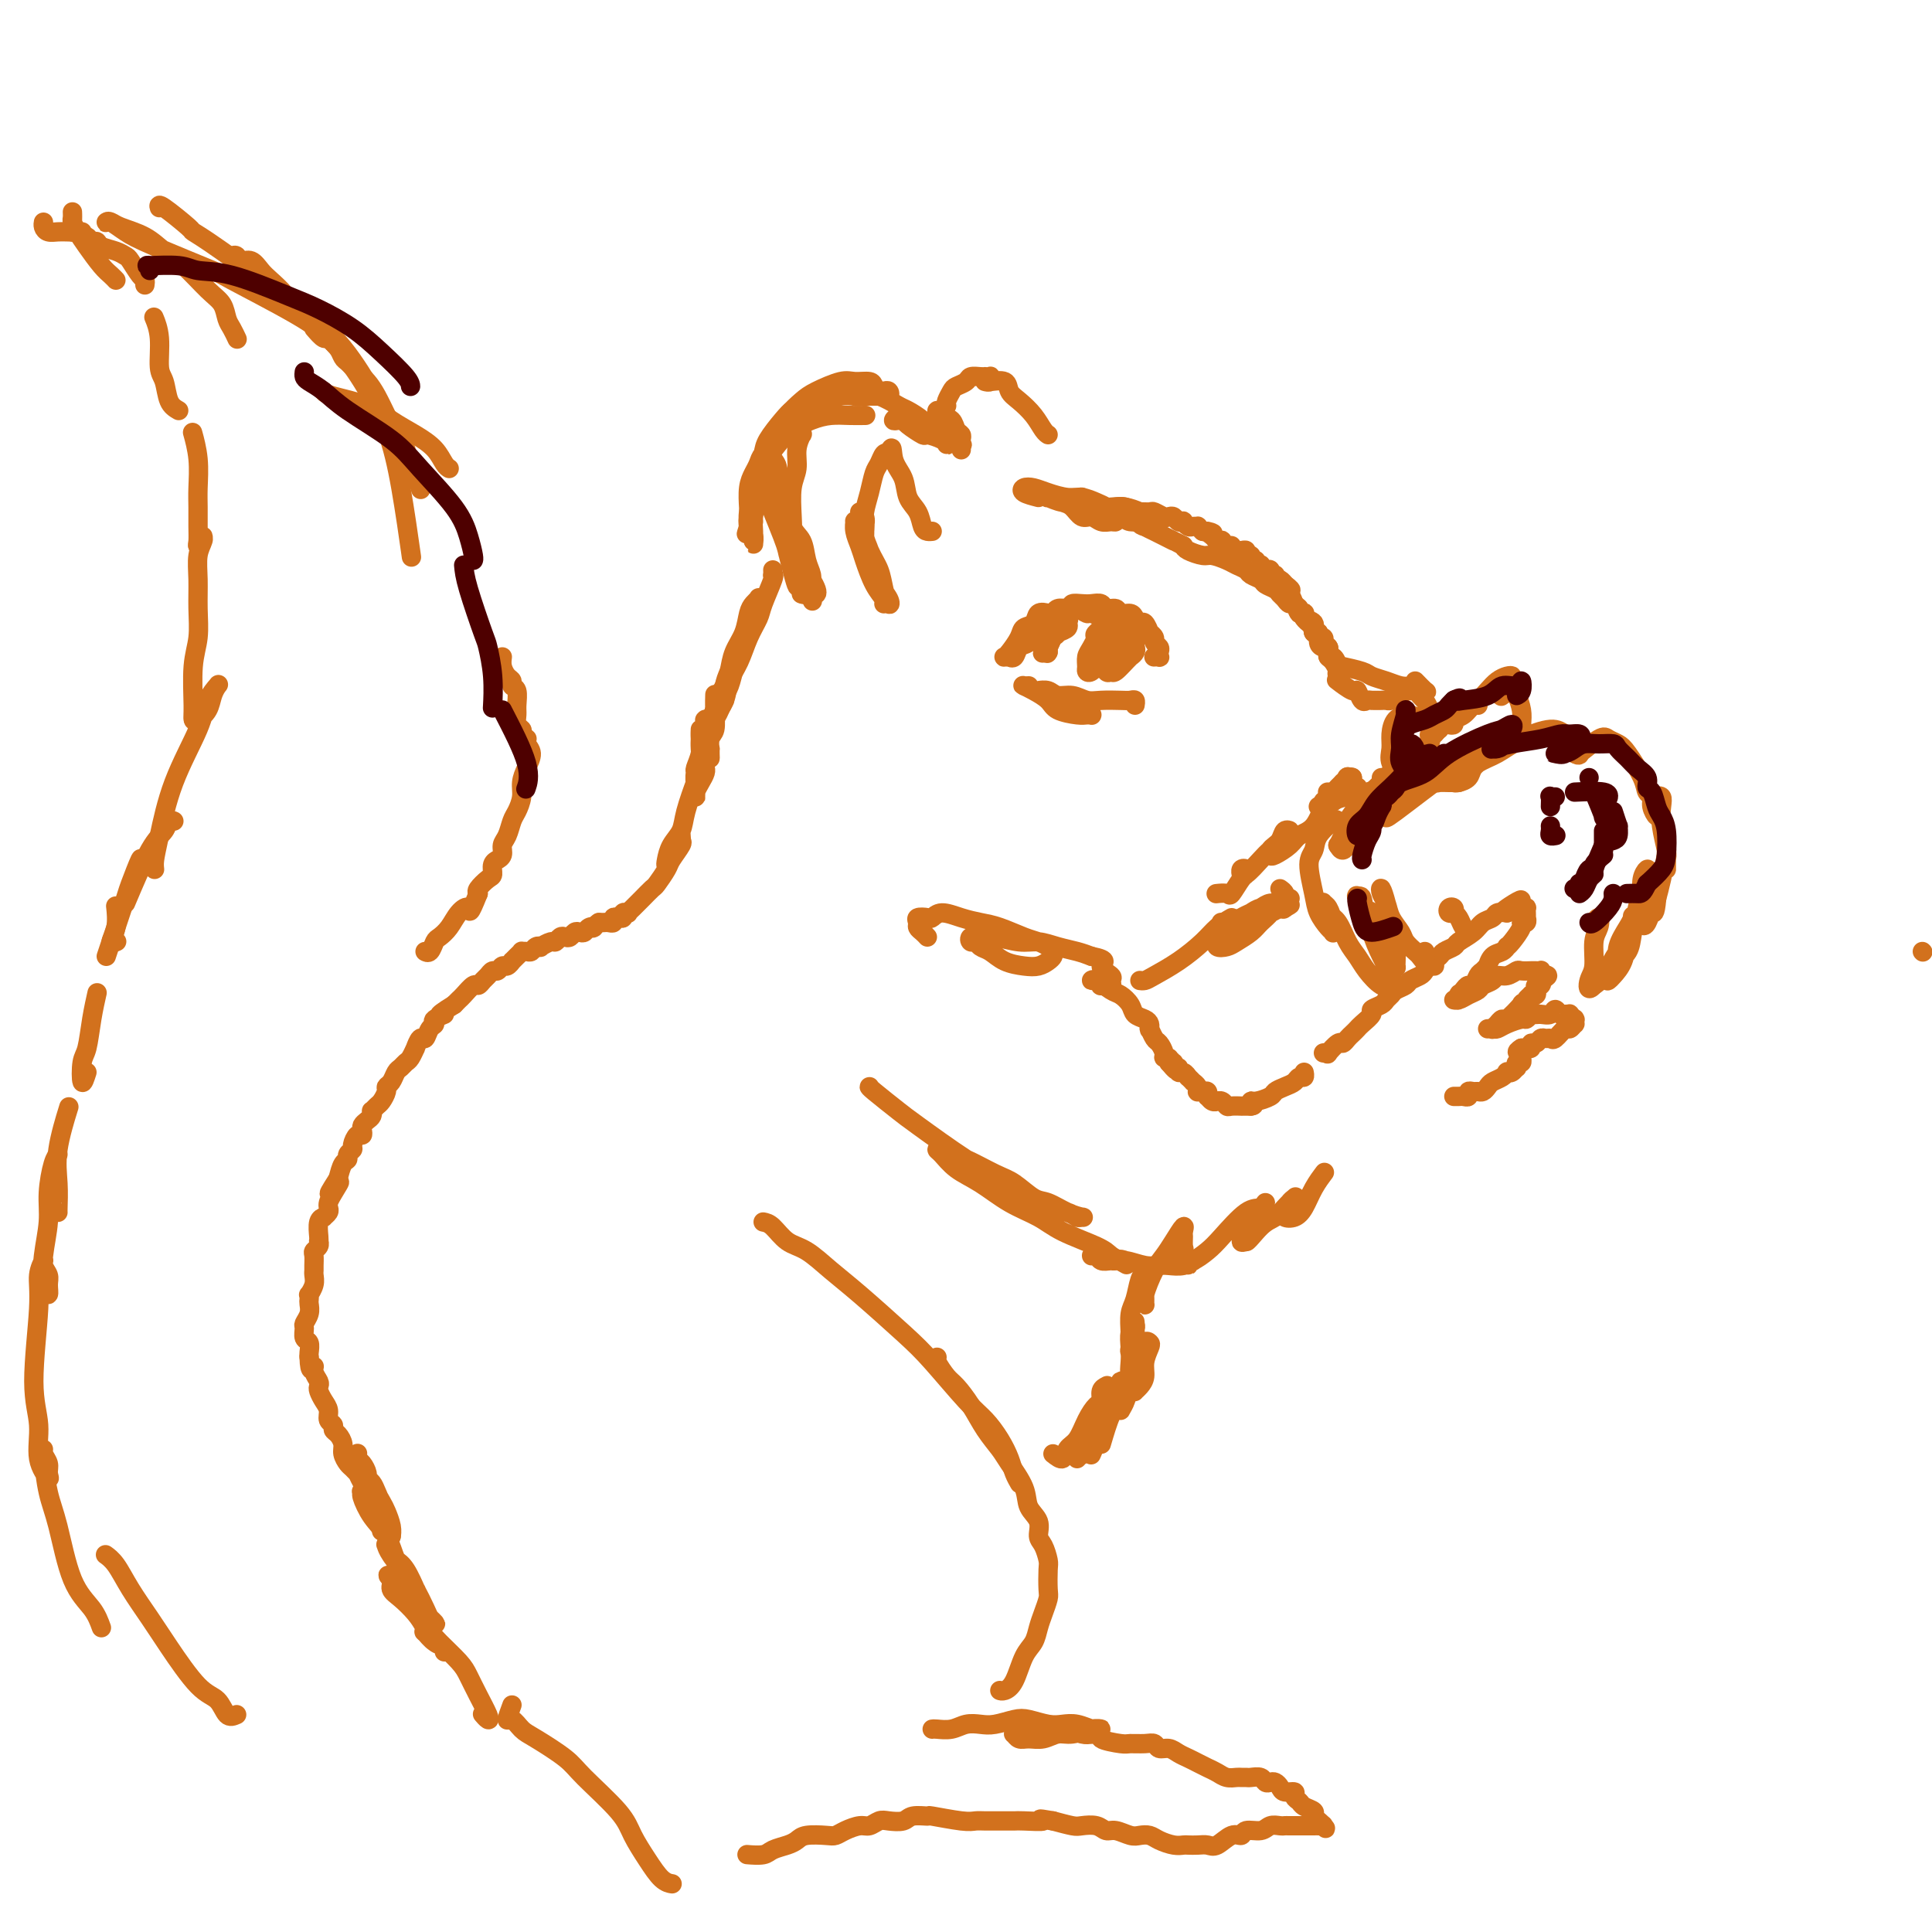 <svg viewBox='0 0 400 400' version='1.1' xmlns='http://www.w3.org/2000/svg' xmlns:xlink='http://www.w3.org/1999/xlink'><g fill='none' stroke='rgb(210,113,29)' stroke-width='4' stroke-linecap='round' stroke-linejoin='round'><path d='M398,197c0.000,0.000 0.100,0.100 0.1,0.1'/><path d='M156,108c-0.513,-1.022 -1.026,-2.043 -1,-3c0.026,-0.957 0.591,-1.849 1,-3c0.409,-1.151 0.663,-2.561 1,-4c0.337,-1.439 0.758,-2.906 1,-4c0.242,-1.094 0.306,-1.815 1,-3c0.694,-1.185 2.018,-2.836 3,-4c0.982,-1.164 1.622,-1.843 2,-2c0.378,-0.157 0.494,0.207 1,0c0.506,-0.207 1.402,-0.986 2,-1c0.598,-0.014 0.899,0.735 1,1c0.101,0.265 0.002,0.045 0,0c-0.002,-0.045 0.094,0.085 0,0c-0.094,-0.085 -0.377,-0.385 -1,0c-0.623,0.385 -1.585,1.454 -2,2c-0.415,0.546 -0.282,0.569 -1,1c-0.718,0.431 -2.286,1.270 -3,2c-0.714,0.730 -0.573,1.352 -1,2c-0.427,0.648 -1.421,1.322 -2,2c-0.579,0.678 -0.743,1.361 -1,2c-0.257,0.639 -0.606,1.235 -1,2c-0.394,0.765 -0.834,1.700 -1,3c-0.166,1.300 -0.059,2.965 0,4c0.059,1.035 0.068,1.440 0,2c-0.068,0.560 -0.214,1.274 0,2c0.214,0.726 0.790,1.462 1,2c0.210,0.538 0.056,0.876 0,1c-0.056,0.124 -0.015,0.033 0,0c0.015,-0.033 0.004,-0.010 0,0c-0.004,0.010 -0.002,0.005 0,0'/><path d='M156,112c0.013,1.815 0.044,-0.647 0,-2c-0.044,-1.353 -0.163,-1.597 0,-3c0.163,-1.403 0.609,-3.964 1,-6c0.391,-2.036 0.727,-3.546 1,-5c0.273,-1.454 0.483,-2.850 1,-4c0.517,-1.150 1.342,-2.053 2,-3c0.658,-0.947 1.148,-1.938 2,-3c0.852,-1.062 2.067,-2.194 3,-3c0.933,-0.806 1.584,-1.285 3,-2c1.416,-0.715 3.598,-1.666 5,-2c1.402,-0.334 2.025,-0.051 3,0c0.975,0.051 2.303,-0.131 3,0c0.697,0.131 0.762,0.575 1,1c0.238,0.425 0.647,0.832 1,1c0.353,0.168 0.648,0.098 1,0c0.352,-0.098 0.760,-0.222 1,0c0.240,0.222 0.312,0.792 0,1c-0.312,0.208 -1.007,0.055 -1,0c0.007,-0.055 0.715,-0.011 0,0c-0.715,0.011 -2.853,-0.012 -4,0c-1.147,0.012 -1.301,0.059 -2,0c-0.699,-0.059 -1.942,-0.225 -3,0c-1.058,0.225 -1.932,0.839 -3,1c-1.068,0.161 -2.331,-0.133 -3,0c-0.669,0.133 -0.743,0.693 -2,2c-1.257,1.307 -3.695,3.361 -5,5c-1.305,1.639 -1.477,2.862 -2,4c-0.523,1.138 -1.398,2.192 -2,4c-0.602,1.808 -0.931,4.371 -1,6c-0.069,1.629 0.123,2.322 0,3c-0.123,0.678 -0.562,1.339 -1,2'/><path d='M155,109c-0.927,2.950 -0.245,0.825 0,0c0.245,-0.825 0.052,-0.350 0,0c-0.052,0.350 0.038,0.575 0,0c-0.038,-0.575 -0.202,-1.950 0,-3c0.202,-1.050 0.770,-1.776 1,-3c0.230,-1.224 0.122,-2.944 1,-5c0.878,-2.056 2.741,-4.446 4,-6c1.259,-1.554 1.914,-2.273 3,-3c1.086,-0.727 2.603,-1.463 4,-2c1.397,-0.537 2.673,-0.876 4,-1c1.327,-0.124 2.703,-0.033 4,0c1.297,0.033 2.513,0.010 3,0c0.487,-0.010 0.243,-0.005 0,0'/><path d='M177,81c-0.165,0.408 -0.330,0.815 0,1c0.330,0.185 1.156,0.146 2,0c0.844,-0.146 1.706,-0.400 3,0c1.294,0.400 3.019,1.455 4,2c0.981,0.545 1.219,0.580 2,1c0.781,0.420 2.104,1.227 3,2c0.896,0.773 1.365,1.514 2,2c0.635,0.486 1.437,0.716 2,1c0.563,0.284 0.886,0.622 1,1c0.114,0.378 0.019,0.797 0,1c-0.019,0.203 0.037,0.192 0,0c-0.037,-0.192 -0.167,-0.563 -1,-1c-0.833,-0.437 -2.369,-0.941 -3,-1c-0.631,-0.059 -0.356,0.325 -1,0c-0.644,-0.325 -2.208,-1.359 -3,-2c-0.792,-0.641 -0.814,-0.891 -1,-1c-0.186,-0.109 -0.537,-0.079 -1,0c-0.463,0.079 -1.037,0.206 -1,0c0.037,-0.206 0.684,-0.746 1,-1c0.316,-0.254 0.299,-0.222 1,0c0.701,0.222 2.120,0.632 3,1c0.880,0.368 1.221,0.692 2,1c0.779,0.308 1.995,0.601 3,1c1.005,0.399 1.800,0.906 2,1c0.200,0.094 -0.195,-0.223 0,0c0.195,0.223 0.980,0.988 1,1c0.020,0.012 -0.725,-0.727 -1,-1c-0.275,-0.273 -0.078,-0.078 0,0c0.078,0.078 0.039,0.039 0,0'/><path d='M197,90c2.699,0.753 -0.552,-1.863 -2,-3c-1.448,-1.137 -1.093,-0.795 -1,-1c0.093,-0.205 -0.076,-0.956 0,-1c0.076,-0.044 0.399,0.618 1,1c0.601,0.382 1.481,0.484 2,1c0.519,0.516 0.675,1.445 1,2c0.325,0.555 0.817,0.735 1,1c0.183,0.265 0.056,0.615 0,1c-0.056,0.385 -0.041,0.806 0,1c0.041,0.194 0.106,0.160 0,0c-0.106,-0.160 -0.384,-0.448 -1,-1c-0.616,-0.552 -1.569,-1.370 -2,-2c-0.431,-0.630 -0.340,-1.074 0,-1c0.340,0.074 0.928,0.664 1,1c0.072,0.336 -0.373,0.416 0,1c0.373,0.584 1.564,1.672 2,2c0.436,0.328 0.117,-0.104 0,0c-0.117,0.104 -0.034,0.744 0,1c0.034,0.256 0.017,0.128 0,0'/><path d='M166,90c0.009,-0.553 0.017,-1.106 0,-1c-0.017,0.106 -0.061,0.872 0,1c0.061,0.128 0.226,-0.382 0,0c-0.226,0.382 -0.845,1.655 -1,3c-0.155,1.345 0.152,2.763 0,4c-0.152,1.237 -0.765,2.293 -1,4c-0.235,1.707 -0.093,4.065 0,6c0.093,1.935 0.138,3.448 0,5c-0.138,1.552 -0.458,3.142 0,5c0.458,1.858 1.693,3.985 2,5c0.307,1.015 -0.313,0.919 0,1c0.313,0.081 1.560,0.338 2,0c0.440,-0.338 0.072,-1.271 0,-2c-0.072,-0.729 0.151,-1.254 0,-2c-0.151,-0.746 -0.675,-1.711 -1,-3c-0.325,-1.289 -0.450,-2.901 -1,-4c-0.550,-1.099 -1.524,-1.685 -2,-3c-0.476,-1.315 -0.453,-3.357 -1,-5c-0.547,-1.643 -1.663,-2.885 -2,-4c-0.337,-1.115 0.105,-2.102 0,-3c-0.105,-0.898 -0.758,-1.706 -1,-2c-0.242,-0.294 -0.072,-0.073 0,0c0.072,0.073 0.048,-0.002 0,0c-0.048,0.002 -0.119,0.079 0,1c0.119,0.921 0.427,2.684 1,5c0.573,2.316 1.412,5.185 2,7c0.588,1.815 0.926,2.575 1,4c0.074,1.425 -0.114,3.516 0,5c0.114,1.484 0.531,2.361 1,3c0.469,0.639 0.991,1.040 1,1c0.009,-0.040 -0.496,-0.520 -1,-1'/><path d='M165,120c0.445,3.319 -0.444,0.116 -1,-2c-0.556,-2.116 -0.781,-3.145 -1,-4c-0.219,-0.855 -0.434,-1.537 -1,-3c-0.566,-1.463 -1.484,-3.707 -2,-5c-0.516,-1.293 -0.631,-1.634 -1,-2c-0.369,-0.366 -0.992,-0.756 -1,-1c-0.008,-0.244 0.599,-0.342 1,0c0.401,0.342 0.597,1.125 1,2c0.403,0.875 1.011,1.843 2,4c0.989,2.157 2.357,5.504 3,7c0.643,1.496 0.562,1.141 1,2c0.438,0.859 1.396,2.933 2,4c0.604,1.067 0.853,1.126 1,1c0.147,-0.126 0.190,-0.439 0,-1c-0.190,-0.561 -0.615,-1.370 -1,-2c-0.385,-0.630 -0.731,-1.082 -1,-2c-0.269,-0.918 -0.462,-2.303 -1,-3c-0.538,-0.697 -1.421,-0.705 -2,-1c-0.579,-0.295 -0.855,-0.877 -1,-1c-0.145,-0.123 -0.158,0.213 0,1c0.158,0.787 0.486,2.025 1,3c0.514,0.975 1.215,1.685 2,3c0.785,1.315 1.653,3.233 2,4c0.347,0.767 0.174,0.384 0,0'/><path d='M215,103c-1.224,-0.315 -2.449,-0.630 -3,-1c-0.551,-0.370 -0.430,-0.793 0,-1c0.430,-0.207 1.168,-0.196 2,0c0.832,0.196 1.757,0.577 3,1c1.243,0.423 2.805,0.887 4,1c1.195,0.113 2.022,-0.125 3,0c0.978,0.125 2.105,0.612 3,1c0.895,0.388 1.558,0.678 2,1c0.442,0.322 0.662,0.676 1,1c0.338,0.324 0.792,0.619 1,1c0.208,0.381 0.169,0.850 0,1c-0.169,0.150 -0.468,-0.019 -1,0c-0.532,0.019 -1.297,0.226 -2,0c-0.703,-0.226 -1.344,-0.886 -2,-1c-0.656,-0.114 -1.329,0.318 -2,0c-0.671,-0.318 -1.342,-1.388 -2,-2c-0.658,-0.612 -1.303,-0.768 -2,-1c-0.697,-0.232 -1.446,-0.542 -2,-1c-0.554,-0.458 -0.914,-1.066 -1,-1c-0.086,0.066 0.100,0.806 0,1c-0.100,0.194 -0.487,-0.158 0,0c0.487,0.158 1.848,0.826 3,1c1.152,0.174 2.094,-0.147 3,0c0.906,0.147 1.776,0.761 3,1c1.224,0.239 2.801,0.101 4,0c1.199,-0.101 2.021,-0.167 3,0c0.979,0.167 2.116,0.567 3,1c0.884,0.433 1.515,0.900 2,1c0.485,0.100 0.823,-0.165 1,0c0.177,0.165 0.193,0.762 0,1c-0.193,0.238 -0.597,0.119 -1,0'/><path d='M238,108c3.829,1.219 0.402,1.266 -1,1c-1.402,-0.266 -0.781,-0.845 -1,-1c-0.219,-0.155 -1.280,0.113 -2,0c-0.720,-0.113 -1.101,-0.609 -2,-1c-0.899,-0.391 -2.318,-0.679 -3,-1c-0.682,-0.321 -0.628,-0.674 -1,-1c-0.372,-0.326 -1.172,-0.623 -2,-1c-0.828,-0.377 -1.686,-0.834 -2,-1c-0.314,-0.166 -0.084,-0.042 0,0c0.084,0.042 0.022,0.001 0,0c-0.022,-0.001 -0.004,0.039 0,0c0.004,-0.039 -0.007,-0.155 0,0c0.007,0.155 0.033,0.581 1,1c0.967,0.419 2.874,0.830 4,1c1.126,0.170 1.472,0.098 2,0c0.528,-0.098 1.240,-0.223 2,0c0.760,0.223 1.569,0.796 2,1c0.431,0.204 0.482,0.041 1,0c0.518,-0.041 1.501,0.041 2,0c0.499,-0.041 0.515,-0.203 1,0c0.485,0.203 1.440,0.773 2,1c0.560,0.227 0.723,0.112 1,0c0.277,-0.112 0.666,-0.222 1,0c0.334,0.222 0.614,0.778 1,1c0.386,0.222 0.878,0.112 1,0c0.122,-0.112 -0.126,-0.227 0,0c0.126,0.227 0.625,0.796 1,1c0.375,0.204 0.626,0.044 1,0c0.374,-0.044 0.870,0.026 1,0c0.130,-0.026 -0.106,-0.150 0,0c0.106,0.150 0.553,0.575 1,1'/><path d='M249,110c3.736,0.883 1.575,0.092 1,0c-0.575,-0.092 0.437,0.515 1,1c0.563,0.485 0.677,0.847 1,1c0.323,0.153 0.856,0.097 1,0c0.144,-0.097 -0.102,-0.236 0,0c0.102,0.236 0.552,0.848 1,1c0.448,0.152 0.895,-0.157 1,0c0.105,0.157 -0.131,0.778 0,1c0.131,0.222 0.628,0.044 1,0c0.372,-0.044 0.621,0.045 1,0c0.379,-0.045 0.890,-0.223 1,0c0.110,0.223 -0.182,0.848 0,1c0.182,0.152 0.837,-0.169 1,0c0.163,0.169 -0.168,0.829 0,1c0.168,0.171 0.833,-0.147 1,0c0.167,0.147 -0.165,0.757 0,1c0.165,0.243 0.828,0.118 1,0c0.172,-0.118 -0.146,-0.229 0,0c0.146,0.229 0.756,0.797 1,1c0.244,0.203 0.122,0.039 0,0c-0.122,-0.039 -0.243,0.046 0,0c0.243,-0.046 0.849,-0.222 1,0c0.151,0.222 -0.153,0.843 0,1c0.153,0.157 0.763,-0.150 1,0c0.237,0.150 0.102,0.759 0,1c-0.102,0.241 -0.172,0.116 0,0c0.172,-0.116 0.585,-0.224 1,0c0.415,0.224 0.833,0.778 1,1c0.167,0.222 0.084,0.111 0,0'/><path d='M266,121c2.581,1.897 0.533,1.139 0,1c-0.533,-0.139 0.449,0.341 1,1c0.551,0.659 0.670,1.496 1,2c0.330,0.504 0.872,0.674 1,1c0.128,0.326 -0.158,0.810 0,1c0.158,0.190 0.759,0.088 1,0c0.241,-0.088 0.121,-0.163 0,0c-0.121,0.163 -0.242,0.564 0,1c0.242,0.436 0.848,0.905 1,1c0.152,0.095 -0.152,-0.186 0,0c0.152,0.186 0.758,0.839 1,1c0.242,0.161 0.121,-0.168 0,0c-0.121,0.168 -0.242,0.834 0,1c0.242,0.166 0.849,-0.167 1,0c0.151,0.167 -0.152,0.833 0,1c0.152,0.167 0.759,-0.165 1,0c0.241,0.165 0.117,0.828 0,1c-0.117,0.172 -0.227,-0.147 0,0c0.227,0.147 0.792,0.762 1,1c0.208,0.238 0.058,0.101 0,0c-0.058,-0.101 -0.026,-0.165 0,0c0.026,0.165 0.045,0.560 0,1c-0.045,0.440 -0.156,0.927 0,1c0.156,0.073 0.578,-0.268 1,0c0.422,0.268 0.845,1.144 1,2c0.155,0.856 0.042,1.692 0,2c-0.042,0.308 -0.012,0.088 0,0c0.012,-0.088 0.006,-0.044 0,0'/><path d='M277,140c1.690,2.971 0.414,0.898 0,0c-0.414,-0.898 0.033,-0.623 0,-1c-0.033,-0.377 -0.548,-1.407 -1,-2c-0.452,-0.593 -0.843,-0.749 -1,-1c-0.157,-0.251 -0.079,-0.597 0,-1c0.079,-0.403 0.161,-0.863 0,-1c-0.161,-0.137 -0.563,0.047 -1,0c-0.437,-0.047 -0.910,-0.327 -1,-1c-0.090,-0.673 0.201,-1.740 0,-2c-0.201,-0.260 -0.894,0.286 -1,0c-0.106,-0.286 0.375,-1.405 0,-2c-0.375,-0.595 -1.606,-0.666 -2,-1c-0.394,-0.334 0.049,-0.930 0,-1c-0.049,-0.070 -0.591,0.385 -1,0c-0.409,-0.385 -0.686,-1.609 -1,-2c-0.314,-0.391 -0.666,0.050 -1,0c-0.334,-0.050 -0.652,-0.591 -1,-1c-0.348,-0.409 -0.727,-0.687 -1,-1c-0.273,-0.313 -0.439,-0.661 -1,-1c-0.561,-0.339 -1.515,-0.668 -2,-1c-0.485,-0.332 -0.499,-0.666 -1,-1c-0.501,-0.334 -1.489,-0.668 -2,-1c-0.511,-0.332 -0.544,-0.663 -1,-1c-0.456,-0.337 -1.334,-0.682 -2,-1c-0.666,-0.318 -1.120,-0.610 -2,-1c-0.880,-0.390 -2.184,-0.878 -3,-1c-0.816,-0.122 -1.143,0.121 -2,0c-0.857,-0.121 -2.245,-0.606 -3,-1c-0.755,-0.394 -0.878,-0.697 -1,-1'/><path d='M245,113c-3.915,-2.035 -2.202,-1.122 -2,-1c0.202,0.122 -1.108,-0.546 -2,-1c-0.892,-0.454 -1.365,-0.694 -2,-1c-0.635,-0.306 -1.431,-0.678 -2,-1c-0.569,-0.322 -0.909,-0.595 -2,-1c-1.091,-0.405 -2.932,-0.944 -4,-1c-1.068,-0.056 -1.365,0.369 -2,0c-0.635,-0.369 -1.610,-1.534 -2,-2c-0.390,-0.466 -0.195,-0.233 0,0'/><path d='M160,118c0.015,0.417 0.030,0.834 0,1c-0.030,0.166 -0.105,0.080 0,0c0.105,-0.080 0.390,-0.153 0,1c-0.390,1.153 -1.457,3.532 -2,5c-0.543,1.468 -0.564,2.023 -1,3c-0.436,0.977 -1.287,2.375 -2,4c-0.713,1.625 -1.288,3.476 -2,5c-0.712,1.524 -1.560,2.722 -2,4c-0.440,1.278 -0.473,2.638 -1,4c-0.527,1.362 -1.550,2.728 -2,3c-0.450,0.272 -0.328,-0.548 0,-1c0.328,-0.452 0.860,-0.536 1,-1c0.140,-0.464 -0.114,-1.309 0,-2c0.114,-0.691 0.594,-1.228 1,-2c0.406,-0.772 0.739,-1.779 1,-3c0.261,-1.221 0.452,-2.657 1,-4c0.548,-1.343 1.453,-2.595 2,-4c0.547,-1.405 0.735,-2.964 1,-4c0.265,-1.036 0.608,-1.548 1,-2c0.392,-0.452 0.834,-0.844 1,-1c0.166,-0.156 0.055,-0.074 0,0c-0.055,0.074 -0.055,0.142 0,0c0.055,-0.142 0.166,-0.495 0,0c-0.166,0.495 -0.608,1.837 -1,3c-0.392,1.163 -0.735,2.146 -1,3c-0.265,0.854 -0.452,1.579 -1,3c-0.548,1.421 -1.455,3.536 -2,5c-0.545,1.464 -0.727,2.275 -1,3c-0.273,0.725 -0.636,1.362 -1,2'/><path d='M150,143c-1.027,3.339 -0.094,2.186 0,2c0.094,-0.186 -0.652,0.596 -1,1c-0.348,0.404 -0.300,0.431 0,0c0.300,-0.431 0.851,-1.321 1,-2c0.149,-0.679 -0.104,-1.148 0,-2c0.104,-0.852 0.563,-2.086 1,-3c0.437,-0.914 0.850,-1.509 1,-2c0.150,-0.491 0.037,-0.878 0,-1c-0.037,-0.122 0.001,0.021 0,0c-0.001,-0.021 -0.042,-0.206 0,0c0.042,0.206 0.165,0.804 0,2c-0.165,1.196 -0.619,2.989 -1,4c-0.381,1.011 -0.691,1.239 -1,2c-0.309,0.761 -0.619,2.056 -1,3c-0.381,0.944 -0.834,1.539 -1,2c-0.166,0.461 -0.044,0.789 0,1c0.044,0.211 0.012,0.305 0,0c-0.012,-0.305 -0.003,-1.009 0,-1c0.003,0.009 0.001,0.733 0,0c-0.001,-0.733 -0.001,-2.921 0,-4c0.001,-1.079 0.001,-1.050 0,-1c-0.001,0.050 -0.004,0.120 0,0c0.004,-0.120 0.015,-0.428 0,0c-0.015,0.428 -0.057,1.594 0,3c0.057,1.406 0.211,3.053 0,4c-0.211,0.947 -0.789,1.193 -1,2c-0.211,0.807 -0.057,2.175 0,3c0.057,0.825 0.015,1.107 0,1c-0.015,-0.107 -0.004,-0.602 0,-1c0.004,-0.398 0.002,-0.699 0,-1'/><path d='M147,155c-0.769,2.288 -0.192,-1.492 0,-3c0.192,-1.508 -0.001,-0.744 0,-1c0.001,-0.256 0.196,-1.531 0,-2c-0.196,-0.469 -0.784,-0.133 -1,0c-0.216,0.133 -0.062,0.063 0,0c0.062,-0.063 0.030,-0.118 0,0c-0.030,0.118 -0.060,0.409 0,1c0.060,0.591 0.208,1.484 0,3c-0.208,1.516 -0.774,3.657 -1,5c-0.226,1.343 -0.114,1.889 0,2c0.114,0.111 0.231,-0.214 0,0c-0.231,0.214 -0.808,0.966 -1,1c-0.192,0.034 0.001,-0.651 0,-1c-0.001,-0.349 -0.196,-0.364 0,-1c0.196,-0.636 0.785,-1.895 1,-3c0.215,-1.105 0.057,-2.057 0,-3c-0.057,-0.943 -0.014,-1.879 0,-2c0.014,-0.121 0.000,0.571 0,1c-0.000,0.429 0.014,0.593 0,1c-0.014,0.407 -0.056,1.055 0,2c0.056,0.945 0.211,2.187 0,3c-0.211,0.813 -0.789,1.196 -1,2c-0.211,0.804 -0.054,2.027 0,3c0.054,0.973 0.004,1.694 0,2c-0.004,0.306 0.037,0.198 0,0c-0.037,-0.198 -0.154,-0.484 0,-1c0.154,-0.516 0.577,-1.262 1,-2c0.423,-0.738 0.845,-1.468 1,-2c0.155,-0.532 0.044,-0.866 0,-1c-0.044,-0.134 -0.022,-0.067 0,0'/><path d='M146,159c0.113,-0.431 -0.603,0.492 -1,1c-0.397,0.508 -0.474,0.601 -1,2c-0.526,1.399 -1.501,4.103 -2,6c-0.499,1.897 -0.523,2.986 -1,4c-0.477,1.014 -1.407,1.952 -2,3c-0.593,1.048 -0.849,2.206 -1,3c-0.151,0.794 -0.198,1.225 0,1c0.198,-0.225 0.642,-1.105 1,-2c0.358,-0.895 0.631,-1.806 1,-2c0.369,-0.194 0.833,0.327 1,0c0.167,-0.327 0.038,-1.503 0,-2c-0.038,-0.497 0.016,-0.314 0,0c-0.016,0.314 -0.102,0.760 0,1c0.102,0.240 0.393,0.273 0,1c-0.393,0.727 -1.471,2.149 -2,3c-0.529,0.851 -0.509,1.131 -1,2c-0.491,0.869 -1.493,2.327 -2,3c-0.507,0.673 -0.518,0.562 -1,1c-0.482,0.438 -1.434,1.424 -2,2c-0.566,0.576 -0.744,0.742 -1,1c-0.256,0.258 -0.590,0.609 -1,1c-0.410,0.391 -0.897,0.823 -1,1c-0.103,0.177 0.179,0.099 0,0c-0.179,-0.099 -0.818,-0.219 -1,0c-0.182,0.219 0.092,0.777 0,1c-0.092,0.223 -0.549,0.112 -1,0c-0.451,-0.112 -0.894,-0.226 -1,0c-0.106,0.226 0.126,0.793 0,1c-0.126,0.207 -0.611,0.056 -1,0c-0.389,-0.056 -0.683,-0.016 -1,0c-0.317,0.016 -0.659,0.008 -1,0'/><path d='M124,191c-2.035,1.480 -1.123,1.180 -1,1c0.123,-0.180 -0.544,-0.241 -1,0c-0.456,0.241 -0.699,0.783 -1,1c-0.301,0.217 -0.658,0.110 -1,0c-0.342,-0.110 -0.669,-0.222 -1,0c-0.331,0.222 -0.665,0.776 -1,1c-0.335,0.224 -0.672,0.116 -1,0c-0.328,-0.116 -0.647,-0.241 -1,0c-0.353,0.241 -0.738,0.848 -1,1c-0.262,0.152 -0.399,-0.152 -1,0c-0.601,0.152 -1.666,0.759 -2,1c-0.334,0.241 0.064,0.117 0,0c-0.064,-0.117 -0.591,-0.228 -1,0c-0.409,0.228 -0.701,0.796 -1,1c-0.299,0.204 -0.606,0.045 -1,0c-0.394,-0.045 -0.875,0.025 -1,0c-0.125,-0.025 0.107,-0.146 0,0c-0.107,0.146 -0.554,0.560 -1,1c-0.446,0.440 -0.893,0.907 -1,1c-0.107,0.093 0.126,-0.186 0,0c-0.126,0.186 -0.611,0.838 -1,1c-0.389,0.162 -0.681,-0.164 -1,0c-0.319,0.164 -0.663,0.819 -1,1c-0.337,0.181 -0.667,-0.111 -1,0c-0.333,0.111 -0.670,0.625 -1,1c-0.330,0.375 -0.652,0.611 -1,1c-0.348,0.389 -0.723,0.930 -1,1c-0.277,0.070 -0.456,-0.332 -1,0c-0.544,0.332 -1.454,1.397 -2,2c-0.546,0.603 -0.727,0.744 -1,1c-0.273,0.256 -0.636,0.628 -1,1'/><path d='M94,208c-4.969,3.037 -2.392,2.128 -2,2c0.392,-0.128 -1.400,0.524 -2,1c-0.600,0.476 -0.007,0.777 0,1c0.007,0.223 -0.572,0.370 -1,1c-0.428,0.630 -0.706,1.745 -1,2c-0.294,0.255 -0.604,-0.349 -1,0c-0.396,0.349 -0.880,1.652 -1,2c-0.120,0.348 0.122,-0.259 0,0c-0.122,0.259 -0.610,1.382 -1,2c-0.390,0.618 -0.683,0.729 -1,1c-0.317,0.271 -0.659,0.701 -1,1c-0.341,0.299 -0.683,0.465 -1,1c-0.317,0.535 -0.610,1.438 -1,2c-0.390,0.562 -0.879,0.781 -1,1c-0.121,0.219 0.125,0.436 0,1c-0.125,0.564 -0.621,1.475 -1,2c-0.379,0.525 -0.640,0.666 -1,1c-0.360,0.334 -0.818,0.863 -1,1c-0.182,0.137 -0.087,-0.118 0,0c0.087,0.118 0.168,0.610 0,1c-0.168,0.390 -0.584,0.677 -1,1c-0.416,0.323 -0.834,0.682 -1,1c-0.166,0.318 -0.082,0.596 0,1c0.082,0.404 0.162,0.934 0,1c-0.162,0.066 -0.564,-0.333 -1,0c-0.436,0.333 -0.904,1.397 -1,2c-0.096,0.603 0.182,0.744 0,1c-0.182,0.256 -0.822,0.625 -1,1c-0.178,0.375 0.106,0.755 0,1c-0.106,0.245 -0.602,0.356 -1,1c-0.398,0.644 -0.699,1.822 -1,3'/><path d='M70,244c-3.668,5.703 -0.838,1.962 0,1c0.838,-0.962 -0.315,0.856 -1,2c-0.685,1.144 -0.900,1.613 -1,2c-0.100,0.387 -0.083,0.693 0,1c0.083,0.307 0.232,0.614 0,1c-0.232,0.386 -0.847,0.850 -1,1c-0.153,0.150 0.155,-0.013 0,0c-0.155,0.013 -0.773,0.203 -1,1c-0.227,0.797 -0.065,2.203 0,3c0.065,0.797 0.031,0.986 0,1c-0.031,0.014 -0.061,-0.147 0,0c0.061,0.147 0.213,0.603 0,1c-0.213,0.397 -0.789,0.736 -1,1c-0.211,0.264 -0.055,0.455 0,1c0.055,0.545 0.011,1.446 0,2c-0.011,0.554 0.011,0.760 0,1c-0.011,0.240 -0.055,0.512 0,1c0.055,0.488 0.211,1.191 0,2c-0.211,0.809 -0.787,1.725 -1,2c-0.213,0.275 -0.061,-0.091 0,0c0.061,0.091 0.031,0.639 0,1c-0.031,0.361 -0.062,0.534 0,1c0.062,0.466 0.216,1.223 0,2c-0.216,0.777 -0.804,1.574 -1,2c-0.196,0.426 -0.000,0.482 0,1c0.000,0.518 -0.196,1.500 0,2c0.196,0.500 0.784,0.519 1,1c0.216,0.481 0.062,1.423 0,2c-0.062,0.577 -0.031,0.788 0,1'/><path d='M64,281c0.088,3.825 0.807,2.386 1,2c0.193,-0.386 -0.142,0.281 0,1c0.142,0.719 0.760,1.491 1,2c0.240,0.509 0.102,0.756 0,1c-0.102,0.244 -0.167,0.485 0,1c0.167,0.515 0.566,1.304 1,2c0.434,0.696 0.904,1.299 1,2c0.096,0.701 -0.180,1.500 0,2c0.180,0.500 0.818,0.700 1,1c0.182,0.300 -0.092,0.700 0,1c0.092,0.300 0.549,0.500 1,1c0.451,0.500 0.895,1.301 1,2c0.105,0.699 -0.131,1.295 0,2c0.131,0.705 0.627,1.517 1,2c0.373,0.483 0.621,0.635 1,1c0.379,0.365 0.889,0.943 1,1c0.111,0.057 -0.176,-0.407 0,0c0.176,0.407 0.817,1.684 1,2c0.183,0.316 -0.092,-0.330 0,0c0.092,0.330 0.550,1.636 1,2c0.450,0.364 0.891,-0.215 1,0c0.109,0.215 -0.114,1.225 0,2c0.114,0.775 0.567,1.316 1,2c0.433,0.684 0.848,1.512 1,2c0.152,0.488 0.041,0.636 0,1c-0.041,0.364 -0.011,0.943 0,1c0.011,0.057 0.003,-0.408 0,-1c-0.003,-0.592 -0.001,-1.312 0,-2c0.001,-0.688 0.000,-1.344 0,-2'/><path d='M79,312c-0.183,-1.191 -0.640,-2.168 -1,-3c-0.360,-0.832 -0.622,-1.518 -1,-2c-0.378,-0.482 -0.872,-0.760 -1,-1c-0.128,-0.240 0.109,-0.443 0,-1c-0.109,-0.557 -0.566,-1.470 -1,-2c-0.434,-0.530 -0.846,-0.678 -1,-1c-0.154,-0.322 -0.050,-0.817 0,-1c0.050,-0.183 0.044,-0.053 0,0c-0.044,0.053 -0.128,0.030 0,1c0.128,0.970 0.469,2.935 1,4c0.531,1.065 1.253,1.231 2,2c0.747,0.769 1.521,2.140 2,3c0.479,0.860 0.665,1.210 1,2c0.335,0.790 0.821,2.020 1,3c0.179,0.980 0.051,1.708 0,2c-0.051,0.292 -0.026,0.146 0,0'/><path d='M81,318c-0.210,-0.263 -0.420,-0.526 -1,-1c-0.580,-0.474 -1.530,-1.160 -2,-2c-0.470,-0.840 -0.461,-1.835 -1,-3c-0.539,-1.165 -1.627,-2.502 -2,-3c-0.373,-0.498 -0.031,-0.159 0,0c0.031,0.159 -0.249,0.138 0,1c0.249,0.862 1.027,2.606 2,4c0.973,1.394 2.142,2.437 3,4c0.858,1.563 1.406,3.647 2,5c0.594,1.353 1.232,1.974 2,3c0.768,1.026 1.664,2.458 2,3c0.336,0.542 0.111,0.195 0,0c-0.111,-0.195 -0.110,-0.236 0,0c0.110,0.236 0.327,0.750 0,0c-0.327,-0.750 -1.198,-2.762 -2,-4c-0.802,-1.238 -1.534,-1.701 -2,-2c-0.466,-0.299 -0.665,-0.435 -1,-1c-0.335,-0.565 -0.806,-1.559 -1,-2c-0.194,-0.441 -0.112,-0.329 0,0c0.112,0.329 0.253,0.876 1,2c0.747,1.124 2.098,2.827 3,4c0.902,1.173 1.353,1.818 2,3c0.647,1.182 1.490,2.901 2,4c0.510,1.099 0.685,1.576 1,2c0.315,0.424 0.768,0.794 1,1c0.232,0.206 0.242,0.248 0,0c-0.242,-0.248 -0.736,-0.788 -1,-1c-0.264,-0.212 -0.298,-0.098 -1,-1c-0.702,-0.902 -2.074,-2.820 -3,-4c-0.926,-1.180 -1.408,-1.623 -2,-2c-0.592,-0.377 -1.296,-0.689 -2,-1'/><path d='M81,327c-1.371,-1.492 -0.298,-0.721 0,0c0.298,0.721 -0.177,1.391 0,2c0.177,0.609 1.008,1.157 2,2c0.992,0.843 2.146,1.982 3,3c0.854,1.018 1.407,1.916 2,3c0.593,1.084 1.225,2.355 2,3c0.775,0.645 1.693,0.663 2,1c0.307,0.337 0.005,0.995 0,1c-0.005,0.005 0.289,-0.641 0,-1c-0.289,-0.359 -1.159,-0.432 -2,-1c-0.841,-0.568 -1.652,-1.632 -2,-2c-0.348,-0.368 -0.235,-0.042 0,0c0.235,0.042 0.590,-0.202 1,0c0.410,0.202 0.874,0.849 2,2c1.126,1.151 2.916,2.807 4,4c1.084,1.193 1.464,1.924 2,3c0.536,1.076 1.229,2.498 2,4c0.771,1.502 1.619,3.083 2,4c0.381,0.917 0.295,1.170 0,1c-0.295,-0.170 -0.799,-0.763 -1,-1c-0.201,-0.237 -0.101,-0.119 0,0'/><path d='M49,355c-0.698,0.303 -1.396,0.607 -2,0c-0.604,-0.607 -1.113,-2.124 -2,-3c-0.887,-0.876 -2.152,-1.109 -4,-3c-1.848,-1.891 -4.278,-5.439 -6,-8c-1.722,-2.561 -2.735,-4.137 -4,-6c-1.265,-1.863 -2.782,-4.015 -4,-6c-1.218,-1.985 -2.136,-3.804 -3,-5c-0.864,-1.196 -1.676,-1.770 -2,-2c-0.324,-0.230 -0.162,-0.115 0,0'/><path d='M21,337c-0.469,-1.302 -0.939,-2.604 -2,-4c-1.061,-1.396 -2.715,-2.886 -4,-6c-1.285,-3.114 -2.202,-7.851 -3,-11c-0.798,-3.149 -1.478,-4.708 -2,-7c-0.522,-2.292 -0.887,-5.316 -1,-7c-0.113,-1.684 0.024,-2.028 0,-2c-0.024,0.028 -0.211,0.429 0,1c0.211,0.571 0.818,1.313 1,2c0.182,0.687 -0.061,1.320 0,2c0.061,0.680 0.427,1.407 0,1c-0.427,-0.407 -1.646,-1.949 -2,-4c-0.354,-2.051 0.158,-4.610 0,-7c-0.158,-2.390 -0.986,-4.610 -1,-9c-0.014,-4.390 0.785,-10.950 1,-15c0.215,-4.050 -0.153,-5.591 0,-7c0.153,-1.409 0.826,-2.684 1,-3c0.174,-0.316 -0.153,0.329 0,1c0.153,0.671 0.786,1.368 1,2c0.214,0.632 0.009,1.199 0,2c-0.009,0.801 0.179,1.837 0,2c-0.179,0.163 -0.725,-0.548 -1,-2c-0.275,-1.452 -0.280,-3.647 0,-6c0.280,-2.353 0.846,-4.865 1,-7c0.154,-2.135 -0.103,-3.892 0,-6c0.103,-2.108 0.566,-4.568 1,-6c0.434,-1.432 0.838,-1.838 1,-2c0.162,-0.162 0.081,-0.081 0,0'/><path d='M12,251c0.004,0.001 0.009,0.003 0,0c-0.009,-0.003 -0.030,-0.009 0,-1c0.030,-0.991 0.111,-2.967 0,-5c-0.111,-2.033 -0.415,-4.124 0,-7c0.415,-2.876 1.547,-6.536 2,-8c0.453,-1.464 0.226,-0.732 0,0'/><path d='M18,222c-0.398,1.245 -0.797,2.491 -1,2c-0.203,-0.491 -0.212,-2.717 0,-4c0.212,-1.283 0.644,-1.622 1,-3c0.356,-1.378 0.634,-3.794 1,-6c0.366,-2.206 0.819,-4.202 1,-5c0.181,-0.798 0.091,-0.399 0,0'/><path d='M22,198c1.638,-4.892 3.276,-9.783 4,-12c0.724,-2.217 0.534,-1.759 1,-3c0.466,-1.241 1.587,-4.180 2,-5c0.413,-0.820 0.118,0.480 0,1c-0.118,0.520 -0.059,0.260 0,0'/><path d='M24,195c0.144,-0.059 0.287,-0.118 0,0c-0.287,0.118 -1.005,0.413 -1,0c0.005,-0.413 0.732,-1.534 1,-3c0.268,-1.466 0.077,-3.276 0,-4c-0.077,-0.724 -0.038,-0.362 0,0'/><path d='M26,187c1.796,-4.257 3.592,-8.514 5,-11c1.408,-2.486 2.429,-3.203 3,-4c0.571,-0.797 0.692,-1.676 1,-2c0.308,-0.324 0.802,-0.093 1,0c0.198,0.093 0.099,0.046 0,0'/><path d='M32,180c-0.060,-0.535 -0.119,-1.070 0,-2c0.119,-0.930 0.417,-2.256 1,-5c0.583,-2.744 1.449,-6.904 3,-11c1.551,-4.096 3.785,-8.126 5,-11c1.215,-2.874 1.409,-4.593 2,-6c0.591,-1.407 1.577,-2.503 2,-3c0.423,-0.497 0.281,-0.395 0,0c-0.281,0.395 -0.702,1.082 -1,2c-0.298,0.918 -0.473,2.067 -1,3c-0.527,0.933 -1.405,1.651 -2,2c-0.595,0.349 -0.906,0.328 -1,0c-0.094,-0.328 0.028,-0.964 0,-3c-0.028,-2.036 -0.205,-5.472 0,-8c0.205,-2.528 0.791,-4.148 1,-6c0.209,-1.852 0.042,-3.937 0,-6c-0.042,-2.063 0.042,-4.105 0,-6c-0.042,-1.895 -0.211,-3.642 0,-5c0.211,-1.358 0.803,-2.327 1,-3c0.197,-0.673 0.000,-1.050 0,-1c-0.000,0.050 0.196,0.527 0,1c-0.196,0.473 -0.785,0.943 -1,1c-0.215,0.057 -0.057,-0.300 0,-1c0.057,-0.700 0.011,-1.743 0,-3c-0.011,-1.257 0.011,-2.726 0,-4c-0.011,-1.274 -0.054,-2.352 0,-4c0.054,-1.648 0.207,-3.867 0,-6c-0.207,-2.133 -0.773,-4.181 -1,-5c-0.227,-0.819 -0.113,-0.410 0,0'/><path d='M37,85c-0.765,-0.443 -1.529,-0.886 -2,-2c-0.471,-1.114 -0.648,-2.898 -1,-4c-0.352,-1.102 -0.878,-1.522 -1,-3c-0.122,-1.478 0.159,-4.013 0,-6c-0.159,-1.987 -0.760,-3.425 -1,-4c-0.240,-0.575 -0.120,-0.288 0,0'/><path d='M30,59c0.058,-0.394 0.116,-0.788 0,-1c-0.116,-0.212 -0.406,-0.242 -1,-1c-0.594,-0.758 -1.493,-2.246 -2,-3c-0.507,-0.754 -0.622,-0.775 -1,-1c-0.378,-0.225 -1.018,-0.653 -2,-1c-0.982,-0.347 -2.305,-0.614 -3,-1c-0.695,-0.386 -0.763,-0.892 -1,-1c-0.237,-0.108 -0.642,0.183 -1,0c-0.358,-0.183 -0.670,-0.839 -1,-1c-0.330,-0.161 -0.677,0.174 -1,0c-0.323,-0.174 -0.622,-0.855 -1,-1c-0.378,-0.145 -0.833,0.248 -1,0c-0.167,-0.248 -0.045,-1.135 0,-2c0.045,-0.865 0.011,-1.708 0,-2c-0.011,-0.292 -0.001,-0.034 0,0c0.001,0.034 -0.009,-0.155 0,0c0.009,0.155 0.036,0.654 0,1c-0.036,0.346 -0.136,0.540 0,1c0.136,0.460 0.510,1.185 1,2c0.490,0.815 1.098,1.721 2,3c0.902,1.279 2.097,2.930 3,4c0.903,1.070 1.512,1.557 2,2c0.488,0.443 0.854,0.841 1,1c0.146,0.159 0.073,0.080 0,0'/><path d='M17,48c-0.243,-0.002 -0.486,-0.003 -1,0c-0.514,0.003 -1.301,0.011 -2,0c-0.699,-0.011 -1.312,-0.042 -2,0c-0.688,0.042 -1.453,0.156 -2,0c-0.547,-0.156 -0.878,-0.580 -1,-1c-0.122,-0.420 -0.035,-0.834 0,-1c0.035,-0.166 0.017,-0.083 0,0'/><path d='M48,53c0.357,-0.126 0.713,-0.253 1,0c0.287,0.253 0.503,0.885 1,1c0.497,0.115 1.274,-0.288 2,0c0.726,0.288 1.399,1.268 2,2c0.601,0.732 1.128,1.215 2,2c0.872,0.785 2.089,1.870 3,3c0.911,1.130 1.514,2.304 2,3c0.486,0.696 0.853,0.913 1,1c0.147,0.087 0.073,0.043 0,0'/><path d='M65,68c0.756,0.872 1.512,1.743 2,2c0.488,0.257 0.707,-0.101 1,0c0.293,0.101 0.659,0.660 1,1c0.341,0.340 0.658,0.461 1,1c0.342,0.539 0.710,1.497 1,2c0.290,0.503 0.501,0.551 1,1c0.499,0.449 1.285,1.299 2,2c0.715,0.701 1.357,1.252 2,2c0.643,0.748 1.287,1.692 2,3c0.713,1.308 1.497,2.980 2,4c0.503,1.020 0.727,1.387 1,2c0.273,0.613 0.594,1.473 1,2c0.406,0.527 0.896,0.722 1,1c0.104,0.278 -0.180,0.639 0,1c0.180,0.361 0.822,0.721 1,1c0.178,0.279 -0.110,0.478 0,1c0.110,0.522 0.617,1.367 1,2c0.383,0.633 0.642,1.055 1,2c0.358,0.945 0.817,2.413 1,3c0.183,0.587 0.092,0.294 0,0'/><path d='M104,136c-0.081,0.642 -0.161,1.283 0,2c0.161,0.717 0.565,1.508 1,2c0.435,0.492 0.901,0.684 1,1c0.099,0.316 -0.171,0.757 0,1c0.171,0.243 0.782,0.289 1,1c0.218,0.711 0.045,2.088 0,3c-0.045,0.912 0.040,1.358 0,2c-0.040,0.642 -0.203,1.479 0,2c0.203,0.521 0.773,0.728 1,1c0.227,0.272 0.112,0.611 0,1c-0.112,0.389 -0.222,0.827 0,1c0.222,0.173 0.775,0.080 1,0c0.225,-0.080 0.123,-0.146 0,0c-0.123,0.146 -0.267,0.503 0,1c0.267,0.497 0.944,1.134 1,2c0.056,0.866 -0.510,1.960 -1,3c-0.490,1.040 -0.905,2.026 -1,3c-0.095,0.974 0.128,1.937 0,3c-0.128,1.063 -0.608,2.225 -1,3c-0.392,0.775 -0.697,1.164 -1,2c-0.303,0.836 -0.603,2.119 -1,3c-0.397,0.881 -0.890,1.360 -1,2c-0.110,0.640 0.163,1.441 0,2c-0.163,0.559 -0.761,0.875 -1,1c-0.239,0.125 -0.118,0.060 0,0c0.118,-0.060 0.235,-0.115 0,0c-0.235,0.115 -0.820,0.398 -1,1c-0.180,0.602 0.044,1.522 0,2c-0.044,0.478 -0.358,0.513 -1,1c-0.642,0.487 -1.612,1.425 -2,2c-0.388,0.575 -0.194,0.788 0,1'/><path d='M99,185c-2.058,5.146 -1.703,3.510 -2,3c-0.297,-0.510 -1.245,0.105 -2,1c-0.755,0.895 -1.316,2.068 -2,3c-0.684,0.932 -1.490,1.623 -2,2c-0.510,0.377 -0.724,0.441 -1,1c-0.276,0.559 -0.613,1.612 -1,2c-0.387,0.388 -0.825,0.111 -1,0c-0.175,-0.111 -0.088,-0.055 0,0'/><path d='M277,141c0.085,0.065 0.169,0.130 0,0c-0.169,-0.130 -0.592,-0.455 0,0c0.592,0.455 2.199,1.691 3,2c0.801,0.309 0.797,-0.310 1,0c0.203,0.310 0.614,1.547 1,2c0.386,0.453 0.748,0.121 1,0c0.252,-0.121 0.395,-0.032 1,0c0.605,0.032 1.672,0.006 2,0c0.328,-0.006 -0.085,0.009 0,0c0.085,-0.009 0.667,-0.041 1,0c0.333,0.041 0.418,0.155 1,0c0.582,-0.155 1.662,-0.578 2,-1c0.338,-0.422 -0.064,-0.842 0,-1c0.064,-0.158 0.596,-0.052 1,0c0.404,0.052 0.682,0.051 1,0c0.318,-0.051 0.678,-0.150 1,0c0.322,0.150 0.607,0.551 1,1c0.393,0.449 0.894,0.948 1,1c0.106,0.052 -0.182,-0.341 0,0c0.182,0.341 0.833,1.416 1,2c0.167,0.584 -0.151,0.677 0,1c0.151,0.323 0.773,0.875 1,1c0.227,0.125 0.061,-0.176 0,0c-0.061,0.176 -0.016,0.831 0,1c0.016,0.169 0.004,-0.147 0,0c-0.004,0.147 -0.001,0.756 0,1c0.001,0.244 0.001,0.122 0,0'/><path d='M297,151c0.679,1.178 0.378,0.123 0,0c-0.378,-0.123 -0.833,0.685 -1,1c-0.167,0.315 -0.045,0.137 0,0c0.045,-0.137 0.014,-0.232 0,0c-0.014,0.232 -0.010,0.791 0,1c0.010,0.209 0.027,0.066 0,0c-0.027,-0.066 -0.097,-0.056 0,0c0.097,0.056 0.362,0.159 0,1c-0.362,0.841 -1.352,2.421 -2,3c-0.648,0.579 -0.954,0.156 -1,0c-0.046,-0.156 0.170,-0.047 0,0c-0.170,0.047 -0.725,0.031 -1,0c-0.275,-0.031 -0.269,-0.075 0,0c0.269,0.075 0.802,0.271 1,0c0.198,-0.271 0.061,-1.008 0,-1c-0.061,0.008 -0.048,0.762 0,1c0.048,0.238 0.129,-0.041 0,0c-0.129,0.041 -0.469,0.403 -1,1c-0.531,0.597 -1.253,1.428 -2,2c-0.747,0.572 -1.521,0.885 -2,1c-0.479,0.115 -0.665,0.031 -1,0c-0.335,-0.031 -0.821,-0.008 -1,0c-0.179,0.008 -0.051,0.002 0,0c0.051,-0.002 0.026,-0.001 0,0'/><path d='M286,163c-1.169,0.454 -2.338,0.907 -3,1c-0.662,0.093 -0.818,-0.175 -1,0c-0.182,0.175 -0.389,0.794 -1,1c-0.611,0.206 -1.625,-0.001 -2,0c-0.375,0.001 -0.111,0.211 0,0c0.111,-0.211 0.068,-0.841 0,-1c-0.068,-0.159 -0.161,0.153 0,0c0.161,-0.153 0.575,-0.773 1,-1c0.425,-0.227 0.862,-0.063 1,0c0.138,0.063 -0.022,0.024 0,0c0.022,-0.024 0.227,-0.034 0,0c-0.227,0.034 -0.884,0.110 -1,0c-0.116,-0.110 0.310,-0.408 0,0c-0.310,0.408 -1.355,1.520 -2,2c-0.645,0.480 -0.891,0.329 -1,0c-0.109,-0.329 -0.082,-0.834 0,-1c0.082,-0.166 0.218,0.007 0,0c-0.218,-0.007 -0.789,-0.194 -1,0c-0.211,0.194 -0.060,0.770 0,1c0.060,0.230 0.030,0.115 0,0'/><path d='M276,165c-1.667,0.333 -0.833,0.167 0,0'/><path d='M217,128c0.117,-0.445 0.233,-0.890 0,-1c-0.233,-0.110 -0.817,0.114 0,0c0.817,-0.114 3.035,-0.568 4,-1c0.965,-0.432 0.677,-0.844 1,-1c0.323,-0.156 1.256,-0.057 2,0c0.744,0.057 1.297,0.072 2,0c0.703,-0.072 1.554,-0.230 2,0c0.446,0.230 0.487,0.849 1,1c0.513,0.151 1.500,-0.165 2,0c0.500,0.165 0.515,0.813 1,1c0.485,0.187 1.440,-0.086 2,0c0.560,0.086 0.723,0.530 1,1c0.277,0.470 0.667,0.966 1,1c0.333,0.034 0.610,-0.394 1,0c0.390,0.394 0.893,1.611 1,2c0.107,0.389 -0.181,-0.051 0,0c0.181,0.051 0.833,0.592 1,1c0.167,0.408 -0.150,0.684 0,1c0.150,0.316 0.769,0.673 1,1c0.231,0.327 0.076,0.623 0,1c-0.076,0.377 -0.073,0.833 0,1c0.073,0.167 0.215,0.045 0,0c-0.215,-0.045 -0.789,-0.012 -1,0c-0.211,0.012 -0.060,0.003 0,0c0.060,-0.003 0.030,-0.002 0,0'/><path d='M230,134c-1.244,-0.754 -2.488,-1.509 -3,-2c-0.512,-0.491 -0.291,-0.719 0,-1c0.291,-0.281 0.653,-0.616 1,-1c0.347,-0.384 0.679,-0.819 1,-1c0.321,-0.181 0.630,-0.110 1,0c0.370,0.110 0.800,0.257 1,1c0.200,0.743 0.169,2.080 0,3c-0.169,0.920 -0.476,1.421 -1,2c-0.524,0.579 -1.265,1.235 -2,2c-0.735,0.765 -1.463,1.640 -2,2c-0.537,0.360 -0.884,0.204 -1,0c-0.116,-0.204 0.000,-0.457 0,-1c-0.000,-0.543 -0.116,-1.376 0,-2c0.116,-0.624 0.466,-1.040 1,-2c0.534,-0.960 1.254,-2.466 2,-3c0.746,-0.534 1.517,-0.098 2,0c0.483,0.098 0.676,-0.142 1,0c0.324,0.142 0.777,0.665 1,1c0.223,0.335 0.215,0.483 0,1c-0.215,0.517 -0.637,1.404 -1,2c-0.363,0.596 -0.668,0.900 -1,1c-0.332,0.100 -0.690,-0.004 -1,0c-0.310,0.004 -0.572,0.116 -1,0c-0.428,-0.116 -1.021,-0.459 -1,-1c0.021,-0.541 0.657,-1.281 1,-2c0.343,-0.719 0.393,-1.416 1,-2c0.607,-0.584 1.771,-1.053 3,-1c1.229,0.053 2.523,0.630 3,1c0.477,0.370 0.136,0.534 0,1c-0.136,0.466 -0.068,1.233 0,2'/><path d='M235,134c0.406,0.886 -0.078,1.102 -1,2c-0.922,0.898 -2.283,2.477 -3,3c-0.717,0.523 -0.791,-0.010 -1,0c-0.209,0.010 -0.552,0.562 -1,0c-0.448,-0.562 -0.999,-2.239 -1,-3c-0.001,-0.761 0.550,-0.607 1,-1c0.450,-0.393 0.801,-1.332 2,-2c1.199,-0.668 3.247,-1.066 4,-1c0.753,0.066 0.210,0.596 0,1c-0.210,0.404 -0.088,0.684 0,1c0.088,0.316 0.143,0.669 0,1c-0.143,0.331 -0.483,0.638 -1,1c-0.517,0.362 -1.211,0.777 -2,1c-0.789,0.223 -1.674,0.252 -2,0c-0.326,-0.252 -0.093,-0.786 0,-1c0.093,-0.214 0.047,-0.107 0,0'/><path d='M221,130c0.012,-0.399 0.025,-0.798 0,-1c-0.025,-0.202 -0.086,-0.208 0,0c0.086,0.208 0.320,0.631 0,1c-0.320,0.369 -1.193,0.684 -2,1c-0.807,0.316 -1.548,0.633 -2,1c-0.452,0.367 -0.616,0.785 -1,1c-0.384,0.215 -0.990,0.227 -1,0c-0.010,-0.227 0.574,-0.691 1,-1c0.426,-0.309 0.693,-0.461 1,-1c0.307,-0.539 0.654,-1.464 1,-2c0.346,-0.536 0.692,-0.683 1,-1c0.308,-0.317 0.577,-0.805 1,-1c0.423,-0.195 1.000,-0.098 1,0c-0.000,0.098 -0.578,0.198 -1,1c-0.422,0.802 -0.688,2.308 -1,3c-0.312,0.692 -0.669,0.572 -1,1c-0.331,0.428 -0.635,1.405 -1,2c-0.365,0.595 -0.789,0.808 -1,1c-0.211,0.192 -0.207,0.362 0,0c0.207,-0.362 0.616,-1.257 1,-2c0.384,-0.743 0.742,-1.335 1,-2c0.258,-0.665 0.416,-1.402 1,-2c0.584,-0.598 1.592,-1.056 2,-1c0.408,0.056 0.214,0.627 0,1c-0.214,0.373 -0.450,0.547 -1,1c-0.550,0.453 -1.416,1.183 -2,2c-0.584,0.817 -0.888,1.720 -1,2c-0.112,0.280 -0.032,-0.063 0,0c0.032,0.063 0.016,0.531 0,1'/><path d='M217,135c-0.436,0.932 -0.026,-0.737 0,-1c0.026,-0.263 -0.332,0.879 0,0c0.332,-0.879 1.355,-3.781 2,-5c0.645,-1.219 0.911,-0.756 1,-1c0.089,-0.244 -0.001,-1.193 0,-1c0.001,0.193 0.091,1.530 0,2c-0.091,0.470 -0.364,0.074 -1,1c-0.636,0.926 -1.634,3.174 -2,4c-0.366,0.826 -0.099,0.230 0,0c0.099,-0.230 0.030,-0.094 0,0c-0.030,0.094 -0.022,0.144 0,0c0.022,-0.144 0.058,-0.483 0,-1c-0.058,-0.517 -0.212,-1.211 0,-2c0.212,-0.789 0.788,-1.674 1,-2c0.212,-0.326 0.061,-0.093 0,0c-0.061,0.093 -0.030,0.047 0,0'/><path d='M183,125c0.172,-0.216 0.343,-0.431 0,-1c-0.343,-0.569 -1.202,-1.491 -2,-3c-0.798,-1.509 -1.535,-3.606 -2,-5c-0.465,-1.394 -0.658,-2.087 -1,-3c-0.342,-0.913 -0.832,-2.047 -1,-3c-0.168,-0.953 -0.014,-1.725 0,-2c0.014,-0.275 -0.113,-0.051 0,0c0.113,0.051 0.464,-0.069 1,1c0.536,1.069 1.256,3.329 2,5c0.744,1.671 1.513,2.754 2,4c0.487,1.246 0.691,2.655 1,4c0.309,1.345 0.721,2.624 1,3c0.279,0.376 0.424,-0.153 0,-1c-0.424,-0.847 -1.419,-2.012 -2,-3c-0.581,-0.988 -0.749,-1.800 -1,-3c-0.251,-1.200 -0.585,-2.789 -1,-4c-0.415,-1.211 -0.910,-2.044 -1,-3c-0.090,-0.956 0.225,-2.033 0,-3c-0.225,-0.967 -0.988,-1.823 -1,-2c-0.012,-0.177 0.729,0.325 1,1c0.271,0.675 0.072,1.521 0,2c-0.072,0.479 -0.016,0.590 0,1c0.016,0.410 -0.007,1.119 0,1c0.007,-0.119 0.043,-1.067 0,-2c-0.043,-0.933 -0.166,-1.851 0,-3c0.166,-1.149 0.622,-2.529 1,-4c0.378,-1.471 0.679,-3.033 1,-4c0.321,-0.967 0.663,-1.337 1,-2c0.337,-0.663 0.668,-1.618 1,-2c0.332,-0.382 0.666,-0.191 1,0'/><path d='M184,94c0.887,-2.591 0.605,-0.569 1,1c0.395,1.569 1.468,2.683 2,4c0.532,1.317 0.525,2.836 1,4c0.475,1.164 1.434,1.972 2,3c0.566,1.028 0.739,2.276 1,3c0.261,0.724 0.609,0.926 1,1c0.391,0.074 0.826,0.021 1,0c0.174,-0.021 0.087,-0.011 0,0'/><path d='M196,84c-0.098,-0.221 -0.196,-0.441 0,-1c0.196,-0.559 0.686,-1.456 1,-2c0.314,-0.544 0.452,-0.734 1,-1c0.548,-0.266 1.505,-0.607 2,-1c0.495,-0.393 0.529,-0.837 1,-1c0.471,-0.163 1.380,-0.045 2,0c0.620,0.045 0.952,0.016 1,0c0.048,-0.016 -0.187,-0.018 0,0c0.187,0.018 0.796,0.057 1,0c0.204,-0.057 0.002,-0.212 0,0c-0.002,0.212 0.197,0.789 0,1c-0.197,0.211 -0.788,0.055 -1,0c-0.212,-0.055 -0.044,-0.009 0,0c0.044,0.009 -0.036,-0.021 0,0c0.036,0.021 0.187,0.091 1,0c0.813,-0.091 2.287,-0.344 3,0c0.713,0.344 0.664,1.283 1,2c0.336,0.717 1.057,1.211 2,2c0.943,0.789 2.108,1.871 3,3c0.892,1.129 1.509,2.304 2,3c0.491,0.696 0.854,0.913 1,1c0.146,0.087 0.073,0.043 0,0'/><path d='M279,164c0.287,-0.196 0.575,-0.392 0,0c-0.575,0.392 -2.011,1.373 -3,2c-0.989,0.627 -1.531,0.902 -2,1c-0.469,0.098 -0.866,0.019 -1,0c-0.134,-0.019 -0.005,0.020 0,0c0.005,-0.020 -0.114,-0.100 0,0c0.114,0.100 0.462,0.380 1,0c0.538,-0.380 1.267,-1.418 2,-2c0.733,-0.582 1.472,-0.706 2,-1c0.528,-0.294 0.846,-0.758 1,-1c0.154,-0.242 0.146,-0.261 0,0c-0.146,0.261 -0.428,0.802 -1,1c-0.572,0.198 -1.434,0.051 -2,0c-0.566,-0.051 -0.837,-0.007 -1,0c-0.163,0.007 -0.217,-0.023 0,0c0.217,0.023 0.704,0.097 1,0c0.296,-0.097 0.401,-0.367 1,-1c0.599,-0.633 1.691,-1.630 2,-2c0.309,-0.370 -0.165,-0.113 0,0c0.165,0.113 0.969,0.083 1,0c0.031,-0.083 -0.710,-0.218 -1,0c-0.290,0.218 -0.129,0.790 0,1c0.129,0.210 0.227,0.056 0,0c-0.227,-0.056 -0.779,-0.016 -1,0c-0.221,0.016 -0.110,0.008 0,0'/><path d='M278,162c1.001,-0.769 1.005,-0.192 1,0c-0.005,0.192 -0.019,-0.001 0,0c0.019,0.001 0.072,0.195 0,0c-0.072,-0.195 -0.268,-0.780 0,-1c0.268,-0.220 1.000,-0.073 1,0c-0.000,0.073 -0.733,0.074 -1,0c-0.267,-0.074 -0.069,-0.224 0,0c0.069,0.224 0.009,0.820 0,1c-0.009,0.180 0.032,-0.058 0,0c-0.032,0.058 -0.138,0.413 -1,1c-0.862,0.587 -2.480,1.407 -3,2c-0.520,0.593 0.057,0.957 0,1c-0.057,0.043 -0.748,-0.237 -1,0c-0.252,0.237 -0.064,0.992 0,1c0.064,0.008 0.003,-0.730 0,-1c-0.003,-0.270 0.051,-0.072 0,0c-0.051,0.072 -0.206,0.019 0,0c0.206,-0.019 0.773,-0.006 1,0c0.227,0.006 0.113,0.003 0,0'/><path d='M275,166c-0.612,0.629 -0.644,0.200 -1,1c-0.356,0.800 -1.038,2.828 -2,4c-0.962,1.172 -2.206,1.488 -3,2c-0.794,0.512 -1.139,1.221 -2,2c-0.861,0.779 -2.237,1.628 -3,2c-0.763,0.372 -0.913,0.268 -1,0c-0.087,-0.268 -0.110,-0.698 0,-1c0.110,-0.302 0.352,-0.475 1,-1c0.648,-0.525 1.702,-1.403 2,-2c0.298,-0.597 -0.161,-0.914 0,-1c0.161,-0.086 0.942,0.058 1,0c0.058,-0.058 -0.608,-0.320 -1,0c-0.392,0.320 -0.512,1.220 -1,2c-0.488,0.780 -1.346,1.439 -2,2c-0.654,0.561 -1.104,1.022 -2,2c-0.896,0.978 -2.236,2.471 -3,3c-0.764,0.529 -0.950,0.093 -1,0c-0.050,-0.093 0.037,0.158 0,0c-0.037,-0.158 -0.199,-0.725 0,-1c0.199,-0.275 0.759,-0.260 1,0c0.241,0.260 0.162,0.763 0,1c-0.162,0.237 -0.408,0.207 -1,1c-0.592,0.793 -1.530,2.408 -2,3c-0.470,0.592 -0.473,0.159 -1,0c-0.527,-0.159 -1.579,-0.046 -2,0c-0.421,0.046 -0.210,0.023 0,0'/><path d='M192,194c-0.305,-0.332 -0.611,-0.664 -1,-1c-0.389,-0.336 -0.862,-0.677 -1,-1c-0.138,-0.323 0.058,-0.627 0,-1c-0.058,-0.373 -0.372,-0.815 0,-1c0.372,-0.185 1.429,-0.113 2,0c0.571,0.113 0.657,0.267 1,0c0.343,-0.267 0.941,-0.954 2,-1c1.059,-0.046 2.577,0.551 4,1c1.423,0.449 2.752,0.750 4,1c1.248,0.250 2.415,0.448 4,1c1.585,0.552 3.588,1.457 5,2c1.412,0.543 2.232,0.723 3,1c0.768,0.277 1.482,0.652 2,1c0.518,0.348 0.838,0.668 1,1c0.162,0.332 0.164,0.675 0,1c-0.164,0.325 -0.495,0.630 -1,1c-0.505,0.370 -1.186,0.804 -2,1c-0.814,0.196 -1.762,0.154 -3,0c-1.238,-0.154 -2.766,-0.418 -4,-1c-1.234,-0.582 -2.175,-1.480 -3,-2c-0.825,-0.520 -1.536,-0.661 -2,-1c-0.464,-0.339 -0.681,-0.877 -1,-1c-0.319,-0.123 -0.739,0.167 -1,0c-0.261,-0.167 -0.363,-0.792 0,-1c0.363,-0.208 1.191,-0.000 2,0c0.809,0.000 1.599,-0.207 3,0c1.401,0.207 3.414,0.829 5,1c1.586,0.171 2.745,-0.109 4,0c1.255,0.109 2.607,0.606 4,1c1.393,0.394 2.827,0.684 4,1c1.173,0.316 2.087,0.658 3,1'/><path d='M226,198c4.042,0.808 2.147,1.326 2,2c-0.147,0.674 1.454,1.502 2,2c0.546,0.498 0.039,0.665 0,1c-0.039,0.335 0.392,0.836 0,1c-0.392,0.164 -1.606,-0.011 -2,0c-0.394,0.011 0.034,0.206 0,0c-0.034,-0.206 -0.529,-0.813 -1,-1c-0.471,-0.187 -0.918,0.047 -1,0c-0.082,-0.047 0.201,-0.374 1,0c0.799,0.374 2.116,1.448 3,2c0.884,0.552 1.337,0.582 2,1c0.663,0.418 1.537,1.226 2,2c0.463,0.774 0.516,1.515 1,2c0.484,0.485 1.397,0.713 2,1c0.603,0.287 0.894,0.631 1,1c0.106,0.369 0.028,0.762 0,1c-0.028,0.238 -0.004,0.319 0,0c0.004,-0.319 -0.010,-1.040 0,-1c0.010,0.040 0.045,0.840 0,1c-0.045,0.160 -0.171,-0.321 0,0c0.171,0.321 0.638,1.444 1,2c0.362,0.556 0.619,0.544 1,1c0.381,0.456 0.886,1.380 1,2c0.114,0.620 -0.162,0.936 0,1c0.162,0.064 0.760,-0.125 1,0c0.240,0.125 0.120,0.562 0,1'/><path d='M242,220c2.719,3.338 1.516,0.683 1,0c-0.516,-0.683 -0.344,0.606 0,1c0.344,0.394 0.862,-0.106 1,0c0.138,0.106 -0.103,0.817 0,1c0.103,0.183 0.548,-0.162 1,0c0.452,0.162 0.909,0.831 1,1c0.091,0.169 -0.186,-0.161 0,0c0.186,0.161 0.834,0.814 1,1c0.166,0.186 -0.149,-0.093 0,0c0.149,0.093 0.762,0.560 1,1c0.238,0.440 0.103,0.854 0,1c-0.103,0.146 -0.172,0.024 0,0c0.172,-0.024 0.585,0.050 1,0c0.415,-0.050 0.833,-0.224 1,0c0.167,0.224 0.082,0.845 0,1c-0.082,0.155 -0.163,-0.156 0,0c0.163,0.156 0.569,0.778 1,1c0.431,0.222 0.888,0.046 1,0c0.112,-0.046 -0.120,0.040 0,0c0.120,-0.040 0.592,-0.207 1,0c0.408,0.207 0.753,0.788 1,1c0.247,0.212 0.396,0.057 1,0c0.604,-0.057 1.665,-0.015 2,0c0.335,0.015 -0.054,0.004 0,0c0.054,-0.004 0.550,-0.001 1,0c0.450,0.001 0.852,0.000 1,0c0.148,-0.000 0.042,-0.000 0,0c-0.042,0.000 -0.021,0.000 0,0'/><path d='M259,229c1.223,-0.085 0.281,-0.796 0,-1c-0.281,-0.204 0.100,0.100 1,0c0.900,-0.100 2.321,-0.605 3,-1c0.679,-0.395 0.616,-0.679 1,-1c0.384,-0.321 1.213,-0.678 2,-1c0.787,-0.322 1.531,-0.608 2,-1c0.469,-0.392 0.662,-0.888 1,-1c0.338,-0.112 0.822,0.162 1,0c0.178,-0.162 0.051,-0.761 0,-1c-0.051,-0.239 -0.025,-0.120 0,0'/><path d='M274,218c0.477,-0.062 0.954,-0.125 1,0c0.046,0.125 -0.339,0.437 0,0c0.339,-0.437 1.400,-1.623 2,-2c0.600,-0.377 0.737,0.055 1,0c0.263,-0.055 0.653,-0.596 1,-1c0.347,-0.404 0.651,-0.672 1,-1c0.349,-0.328 0.741,-0.718 1,-1c0.259,-0.282 0.384,-0.457 1,-1c0.616,-0.543 1.724,-1.455 2,-2c0.276,-0.545 -0.278,-0.723 0,-1c0.278,-0.277 1.388,-0.651 2,-1c0.612,-0.349 0.726,-0.671 1,-1c0.274,-0.329 0.707,-0.666 1,-1c0.293,-0.334 0.446,-0.667 1,-1c0.554,-0.333 1.510,-0.668 2,-1c0.490,-0.332 0.513,-0.663 1,-1c0.487,-0.337 1.436,-0.682 2,-1c0.564,-0.318 0.743,-0.610 1,-1c0.257,-0.390 0.593,-0.878 1,-1c0.407,-0.122 0.887,0.122 1,0c0.113,-0.122 -0.140,-0.609 0,-1c0.140,-0.391 0.674,-0.685 1,-1c0.326,-0.315 0.443,-0.652 1,-1c0.557,-0.348 1.554,-0.709 2,-1c0.446,-0.291 0.342,-0.512 1,-1c0.658,-0.488 2.077,-1.241 3,-2c0.923,-0.759 1.351,-1.523 2,-2c0.649,-0.477 1.521,-0.667 2,-1c0.479,-0.333 0.565,-0.809 1,-1c0.435,-0.191 1.217,-0.095 2,0'/><path d='M312,189c5.831,-4.713 1.409,-1.995 0,-1c-1.409,0.995 0.197,0.266 1,0c0.803,-0.266 0.804,-0.067 1,0c0.196,0.067 0.589,0.004 1,0c0.411,-0.004 0.842,0.050 1,0c0.158,-0.050 0.042,-0.206 0,0c-0.042,0.206 -0.012,0.772 0,1c0.012,0.228 0.004,0.117 0,0c-0.004,-0.117 -0.005,-0.242 0,0c0.005,0.242 0.017,0.850 0,1c-0.017,0.150 -0.064,-0.160 0,0c0.064,0.160 0.237,0.789 0,1c-0.237,0.211 -0.886,0.003 -1,0c-0.114,-0.003 0.307,0.199 0,1c-0.307,0.801 -1.343,2.202 -2,3c-0.657,0.798 -0.937,0.992 -1,1c-0.063,0.008 0.089,-0.171 0,0c-0.089,0.171 -0.419,0.690 -1,1c-0.581,0.310 -1.412,0.410 -2,1c-0.588,0.590 -0.931,1.668 -1,2c-0.069,0.332 0.136,-0.084 0,0c-0.136,0.084 -0.614,0.666 -1,1c-0.386,0.334 -0.681,0.419 -1,1c-0.319,0.581 -0.663,1.656 -1,2c-0.337,0.344 -0.668,-0.045 -1,0c-0.332,0.045 -0.666,0.522 -1,1'/><path d='M303,205c-2.233,2.409 -1.314,1.431 -1,1c0.314,-0.431 0.023,-0.315 0,0c-0.023,0.315 0.221,0.827 0,1c-0.221,0.173 -0.909,0.005 -1,0c-0.091,-0.005 0.413,0.154 1,0c0.587,-0.154 1.256,-0.620 2,-1c0.744,-0.380 1.564,-0.675 2,-1c0.436,-0.325 0.488,-0.679 1,-1c0.512,-0.321 1.484,-0.608 2,-1c0.516,-0.392 0.577,-0.890 1,-1c0.423,-0.110 1.209,0.167 2,0c0.791,-0.167 1.588,-0.777 2,-1c0.412,-0.223 0.440,-0.060 1,0c0.560,0.060 1.653,0.015 2,0c0.347,-0.015 -0.051,-0.000 0,0c0.051,0.000 0.549,-0.014 1,0c0.451,0.014 0.853,0.055 1,0c0.147,-0.055 0.040,-0.207 0,0c-0.040,0.207 -0.011,0.773 0,1c0.011,0.227 0.006,0.113 0,0'/><path d='M319,202c2.789,-0.530 0.761,0.645 0,1c-0.761,0.355 -0.255,-0.112 0,0c0.255,0.112 0.261,0.801 0,1c-0.261,0.199 -0.787,-0.091 -1,0c-0.213,0.091 -0.114,0.563 0,1c0.114,0.437 0.242,0.839 0,1c-0.242,0.161 -0.854,0.083 -1,0c-0.146,-0.083 0.174,-0.169 0,0c-0.174,0.169 -0.842,0.593 -1,1c-0.158,0.407 0.193,0.798 0,1c-0.193,0.202 -0.932,0.216 -1,0c-0.068,-0.216 0.533,-0.661 0,0c-0.533,0.661 -2.199,2.430 -3,3c-0.801,0.570 -0.735,-0.057 -1,0c-0.265,0.057 -0.860,0.800 -1,1c-0.140,0.200 0.176,-0.143 0,0c-0.176,0.143 -0.843,0.771 -1,1c-0.157,0.229 0.197,0.059 0,0c-0.197,-0.059 -0.946,-0.006 -1,0c-0.054,0.006 0.587,-0.036 1,0c0.413,0.036 0.597,0.151 1,0c0.403,-0.151 1.026,-0.566 2,-1c0.974,-0.434 2.301,-0.886 3,-1c0.699,-0.114 0.771,0.110 1,0c0.229,-0.110 0.614,-0.555 1,-1'/><path d='M317,210c1.433,-0.459 1.014,-0.105 1,0c-0.014,0.105 0.377,-0.039 1,0c0.623,0.039 1.477,0.259 2,0c0.523,-0.259 0.713,-0.999 1,-1c0.287,-0.001 0.669,0.735 1,1c0.331,0.265 0.611,0.057 1,0c0.389,-0.057 0.889,0.038 1,0c0.111,-0.038 -0.166,-0.207 0,0c0.166,0.207 0.776,0.792 1,1c0.224,0.208 0.061,0.041 0,0c-0.061,-0.041 -0.020,0.046 0,0c0.020,-0.046 0.017,-0.225 0,0c-0.017,0.225 -0.050,0.852 0,1c0.050,0.148 0.182,-0.185 0,0c-0.182,0.185 -0.679,0.887 -1,1c-0.321,0.113 -0.467,-0.363 -1,0c-0.533,0.363 -1.452,1.565 -2,2c-0.548,0.435 -0.725,0.101 -1,0c-0.275,-0.101 -0.647,0.029 -1,0c-0.353,-0.029 -0.687,-0.218 -1,0c-0.313,0.218 -0.606,0.843 -1,1c-0.394,0.157 -0.889,-0.154 -1,0c-0.111,0.154 0.164,0.773 0,1c-0.164,0.227 -0.766,0.061 -1,0c-0.234,-0.061 -0.102,-0.016 0,0c0.102,0.016 0.172,0.005 0,0c-0.172,-0.005 -0.586,-0.002 -1,0'/><path d='M315,217c-1.702,1.016 -0.456,1.056 0,1c0.456,-0.056 0.123,-0.207 0,0c-0.123,0.207 -0.037,0.772 0,1c0.037,0.228 0.024,0.118 0,0c-0.024,-0.118 -0.058,-0.243 0,0c0.058,0.243 0.209,0.853 0,1c-0.209,0.147 -0.778,-0.171 -1,0c-0.222,0.171 -0.097,0.830 0,1c0.097,0.170 0.168,-0.148 0,0c-0.168,0.148 -0.574,0.761 -1,1c-0.426,0.239 -0.874,0.105 -1,0c-0.126,-0.105 0.068,-0.182 0,0c-0.068,0.182 -0.400,0.623 -1,1c-0.600,0.377 -1.470,0.690 -2,1c-0.530,0.310 -0.720,0.618 -1,1c-0.280,0.382 -0.648,0.838 -1,1c-0.352,0.162 -0.686,0.029 -1,0c-0.314,-0.029 -0.609,0.045 -1,0c-0.391,-0.045 -0.879,-0.208 -1,0c-0.121,0.208 0.125,0.788 0,1c-0.125,0.212 -0.622,0.057 -1,0c-0.378,-0.057 -0.637,-0.015 -1,0c-0.363,0.015 -0.828,0.004 -1,0c-0.172,-0.004 -0.049,-0.001 0,0c0.049,0.001 0.025,0.001 0,0'/><path d='M106,353c-0.488,1.320 -0.976,2.639 -1,3c-0.024,0.361 0.415,-0.238 1,0c0.585,0.238 1.315,1.312 2,2c0.685,0.688 1.323,0.990 3,2c1.677,1.010 4.391,2.727 6,4c1.609,1.273 2.111,2.103 4,4c1.889,1.897 5.165,4.862 7,7c1.835,2.138 2.229,3.449 3,5c0.771,1.551 1.918,3.344 3,5c1.082,1.656 2.099,3.177 3,4c0.901,0.823 1.686,0.950 2,1c0.314,0.050 0.157,0.025 0,0'/><path d='M193,358c0.154,-0.030 0.308,-0.060 1,0c0.692,0.060 1.921,0.209 3,0c1.079,-0.209 2.006,-0.775 3,-1c0.994,-0.225 2.055,-0.109 3,0c0.945,0.109 1.775,0.212 3,0c1.225,-0.212 2.844,-0.737 4,-1c1.156,-0.263 1.847,-0.263 3,0c1.153,0.263 2.767,0.788 4,1c1.233,0.212 2.087,0.110 3,0c0.913,-0.110 1.887,-0.227 3,0c1.113,0.227 2.366,0.797 3,1c0.634,0.203 0.648,0.039 1,0c0.352,-0.039 1.042,0.046 1,0c-0.042,-0.046 -0.816,-0.223 -2,0c-1.184,0.223 -2.779,0.845 -4,1c-1.221,0.155 -2.068,-0.159 -3,0c-0.932,0.159 -1.948,0.789 -3,1c-1.052,0.211 -2.140,0.004 -3,0c-0.860,-0.004 -1.493,0.196 -2,0c-0.507,-0.196 -0.890,-0.788 -1,-1c-0.110,-0.212 0.052,-0.043 0,0c-0.052,0.043 -0.319,-0.041 0,0c0.319,0.041 1.225,0.206 2,0c0.775,-0.206 1.419,-0.784 2,-1c0.581,-0.216 1.101,-0.072 2,0c0.899,0.072 2.179,0.071 3,0c0.821,-0.071 1.183,-0.211 2,0c0.817,0.211 2.091,0.775 3,1c0.909,0.225 1.455,0.113 2,0'/><path d='M226,359c2.707,0.165 1.475,0.579 2,1c0.525,0.421 2.808,0.849 4,1c1.192,0.151 1.292,0.026 2,0c0.708,-0.026 2.024,0.049 3,0c0.976,-0.049 1.612,-0.220 2,0c0.388,0.220 0.527,0.833 1,1c0.473,0.167 1.282,-0.110 2,0c0.718,0.110 1.347,0.607 2,1c0.653,0.393 1.329,0.684 2,1c0.671,0.316 1.335,0.659 2,1c0.665,0.341 1.330,0.680 2,1c0.670,0.320 1.346,0.622 2,1c0.654,0.378 1.288,0.834 2,1c0.712,0.166 1.504,0.044 2,0c0.496,-0.044 0.696,-0.008 1,0c0.304,0.008 0.711,-0.012 1,0c0.289,0.012 0.458,0.055 1,0c0.542,-0.055 1.455,-0.208 2,0c0.545,0.208 0.722,0.778 1,1c0.278,0.222 0.657,0.097 1,0c0.343,-0.097 0.651,-0.167 1,0c0.349,0.167 0.738,0.569 1,1c0.262,0.431 0.398,0.889 1,1c0.602,0.111 1.672,-0.125 2,0c0.328,0.125 -0.085,0.611 0,1c0.085,0.389 0.667,0.682 1,1c0.333,0.318 0.418,0.663 1,1c0.582,0.337 1.661,0.668 2,1c0.339,0.332 -0.063,0.666 0,1c0.063,0.334 0.589,0.667 1,1c0.411,0.333 0.705,0.667 1,1'/><path d='M274,378c0.915,1.083 0.202,0.290 0,0c-0.202,-0.290 0.107,-0.078 0,0c-0.107,0.078 -0.631,0.021 -1,0c-0.369,-0.021 -0.584,-0.005 -1,0c-0.416,0.005 -1.032,0.000 -2,0c-0.968,-0.000 -2.289,0.004 -3,0c-0.711,-0.004 -0.814,-0.016 -1,0c-0.186,0.016 -0.455,0.061 -1,0c-0.545,-0.061 -1.366,-0.229 -2,0c-0.634,0.229 -1.080,0.853 -2,1c-0.920,0.147 -2.316,-0.185 -3,0c-0.684,0.185 -0.658,0.887 -1,1c-0.342,0.113 -1.051,-0.362 -2,0c-0.949,0.362 -2.138,1.561 -3,2c-0.862,0.439 -1.399,0.118 -2,0c-0.601,-0.118 -1.267,-0.035 -2,0c-0.733,0.035 -1.533,0.020 -2,0c-0.467,-0.020 -0.601,-0.044 -1,0c-0.399,0.044 -1.065,0.156 -2,0c-0.935,-0.156 -2.141,-0.582 -3,-1c-0.859,-0.418 -1.371,-0.829 -2,-1c-0.629,-0.171 -1.375,-0.102 -2,0c-0.625,0.102 -1.130,0.237 -2,0c-0.870,-0.237 -2.104,-0.847 -3,-1c-0.896,-0.153 -1.453,0.152 -2,0c-0.547,-0.152 -1.085,-0.763 -2,-1c-0.915,-0.237 -2.208,-0.102 -3,0c-0.792,0.102 -1.083,0.172 -2,0c-0.917,-0.172 -2.458,-0.586 -4,-1'/><path d='M218,377c-4.410,-0.773 -1.934,-0.207 -2,0c-0.066,0.207 -2.675,0.055 -4,0c-1.325,-0.055 -1.365,-0.014 -2,0c-0.635,0.014 -1.863,-0.000 -3,0c-1.137,0.000 -2.183,0.014 -3,0c-0.817,-0.014 -1.406,-0.057 -2,0c-0.594,0.057 -1.194,0.215 -3,0c-1.806,-0.215 -4.819,-0.804 -6,-1c-1.181,-0.196 -0.529,-0.001 -1,0c-0.471,0.001 -2.066,-0.192 -3,0c-0.934,0.192 -1.208,0.769 -2,1c-0.792,0.231 -2.103,0.117 -3,0c-0.897,-0.117 -1.382,-0.238 -2,0c-0.618,0.238 -1.371,0.834 -2,1c-0.629,0.166 -1.135,-0.100 -2,0c-0.865,0.100 -2.091,0.566 -3,1c-0.909,0.434 -1.502,0.837 -2,1c-0.498,0.163 -0.900,0.085 -2,0c-1.100,-0.085 -2.898,-0.177 -4,0c-1.102,0.177 -1.508,0.622 -2,1c-0.492,0.378 -1.071,0.690 -2,1c-0.929,0.310 -2.208,0.619 -3,1c-0.792,0.381 -1.098,0.833 -2,1c-0.902,0.167 -2.401,0.048 -3,0c-0.599,-0.048 -0.300,-0.024 0,0'/><path d='M158,253c0.595,0.118 1.190,0.236 2,1c0.810,0.764 1.837,2.174 3,3c1.163,0.826 2.464,1.066 4,2c1.536,0.934 3.306,2.561 5,4c1.694,1.439 3.310,2.691 6,5c2.690,2.309 6.453,5.674 9,8c2.547,2.326 3.876,3.613 6,6c2.124,2.387 5.041,5.875 7,8c1.959,2.125 2.959,2.889 4,4c1.041,1.111 2.121,2.571 3,4c0.879,1.429 1.555,2.826 2,4c0.445,1.174 0.658,2.124 1,3c0.342,0.876 0.812,1.679 1,2c0.188,0.321 0.094,0.161 0,0'/><path d='M194,281c-0.185,0.120 -0.370,0.240 0,1c0.370,0.760 1.297,2.161 2,3c0.703,0.839 1.184,1.118 2,2c0.816,0.882 1.967,2.367 3,4c1.033,1.633 1.949,3.413 3,5c1.051,1.587 2.237,2.980 3,4c0.763,1.020 1.104,1.667 2,3c0.896,1.333 2.348,3.353 3,5c0.652,1.647 0.504,2.921 1,4c0.496,1.079 1.636,1.964 2,3c0.364,1.036 -0.046,2.225 0,3c0.046,0.775 0.549,1.137 1,2c0.451,0.863 0.850,2.226 1,3c0.150,0.774 0.051,0.959 0,2c-0.051,1.041 -0.054,2.940 0,4c0.054,1.060 0.166,1.282 0,2c-0.166,0.718 -0.611,1.932 -1,3c-0.389,1.068 -0.724,1.989 -1,3c-0.276,1.011 -0.494,2.113 -1,3c-0.506,0.887 -1.298,1.558 -2,3c-0.702,1.442 -1.312,3.655 -2,5c-0.688,1.345 -1.455,1.824 -2,2c-0.545,0.176 -0.870,0.050 -1,0c-0.130,-0.050 -0.065,-0.025 0,0'/><path d='M218,301c0.780,0.615 1.560,1.230 2,1c0.440,-0.230 0.539,-1.303 1,-2c0.461,-0.697 1.286,-1.016 2,-2c0.714,-0.984 1.319,-2.631 2,-4c0.681,-1.369 1.437,-2.459 2,-3c0.563,-0.541 0.931,-0.535 1,-1c0.069,-0.465 -0.162,-1.403 0,-2c0.162,-0.597 0.715,-0.853 1,-1c0.285,-0.147 0.300,-0.186 0,0c-0.300,0.186 -0.915,0.596 -1,1c-0.085,0.404 0.362,0.801 0,2c-0.362,1.199 -1.532,3.200 -2,4c-0.468,0.800 -0.234,0.400 0,0'/><path d='M223,302c0.462,-0.511 0.924,-1.022 1,-1c0.076,0.022 -0.234,0.577 0,0c0.234,-0.577 1.011,-2.284 2,-4c0.989,-1.716 2.190,-3.439 3,-5c0.810,-1.561 1.231,-2.959 2,-4c0.769,-1.041 1.888,-1.726 2,-2c0.112,-0.274 -0.782,-0.138 -1,0c-0.218,0.138 0.239,0.279 0,1c-0.239,0.721 -1.175,2.022 -2,3c-0.825,0.978 -1.541,1.633 -2,3c-0.459,1.367 -0.662,3.445 -1,5c-0.338,1.555 -0.811,2.587 -1,3c-0.189,0.413 -0.095,0.206 0,0'/><path d='M228,299c0.672,-2.275 1.344,-4.549 2,-6c0.656,-1.451 1.298,-2.078 2,-3c0.702,-0.922 1.466,-2.139 2,-3c0.534,-0.861 0.838,-1.367 1,-2c0.162,-0.633 0.184,-1.392 0,-1c-0.184,0.392 -0.572,1.935 -1,3c-0.428,1.065 -0.896,1.653 -1,2c-0.104,0.347 0.157,0.452 0,1c-0.157,0.548 -0.733,1.539 -1,2c-0.267,0.461 -0.226,0.392 0,0c0.226,-0.392 0.638,-1.107 1,-2c0.362,-0.893 0.675,-1.963 1,-3c0.325,-1.037 0.663,-2.042 1,-3c0.337,-0.958 0.675,-1.870 1,-3c0.325,-1.130 0.638,-2.479 1,-3c0.362,-0.521 0.774,-0.214 1,0c0.226,0.214 0.267,0.334 0,1c-0.267,0.666 -0.842,1.878 -1,3c-0.158,1.122 0.102,2.155 0,3c-0.102,0.845 -0.567,1.503 -1,2c-0.433,0.497 -0.834,0.832 -1,1c-0.166,0.168 -0.097,0.170 0,0c0.097,-0.170 0.221,-0.511 0,-1c-0.221,-0.489 -0.788,-1.125 -1,-2c-0.212,-0.875 -0.071,-1.989 0,-3c0.071,-1.011 0.072,-1.920 0,-3c-0.072,-1.080 -0.215,-2.331 0,-3c0.215,-0.669 0.790,-0.757 1,-1c0.210,-0.243 0.057,-0.642 0,-1c-0.057,-0.358 -0.016,-0.674 0,0c0.016,0.674 0.008,2.337 0,4'/><path d='M235,278c-0.016,-1.456 -0.057,-0.097 0,1c0.057,1.097 0.211,1.931 0,2c-0.211,0.069 -0.785,-0.626 -1,-1c-0.215,-0.374 -0.069,-0.425 0,-1c0.069,-0.575 0.061,-1.673 0,-3c-0.061,-1.327 -0.174,-2.882 0,-4c0.174,-1.118 0.635,-1.799 1,-3c0.365,-1.201 0.634,-2.921 1,-4c0.366,-1.079 0.831,-1.518 1,-1c0.169,0.518 0.044,1.992 0,3c-0.044,1.008 -0.006,1.550 0,2c0.006,0.450 -0.021,0.809 0,1c0.021,0.191 0.088,0.215 0,0c-0.088,-0.215 -0.331,-0.669 0,-2c0.331,-1.331 1.238,-3.541 2,-5c0.762,-1.459 1.381,-2.169 2,-3c0.619,-0.831 1.237,-1.785 2,-3c0.763,-1.215 1.670,-2.691 2,-3c0.330,-0.309 0.083,0.548 0,1c-0.083,0.452 -0.004,0.497 0,1c0.004,0.503 -0.069,1.462 0,2c0.069,0.538 0.281,0.655 0,1c-0.281,0.345 -1.055,0.917 -1,1c0.055,0.083 0.938,-0.324 1,-1c0.062,-0.676 -0.697,-1.622 -1,-2c-0.303,-0.378 -0.152,-0.189 0,0'/><path d='M180,225c0.024,-0.003 0.049,-0.006 0,0c-0.049,0.006 -0.170,0.021 1,1c1.170,0.979 3.631,2.922 5,4c1.369,1.078 1.646,1.290 4,3c2.354,1.710 6.784,4.916 10,7c3.216,2.084 5.219,3.046 7,4c1.781,0.954 3.342,1.902 5,3c1.658,1.098 3.413,2.347 5,3c1.587,0.653 3.006,0.709 4,1c0.994,0.291 1.564,0.817 2,1c0.436,0.183 0.740,0.024 1,0c0.260,-0.024 0.478,0.089 0,0c-0.478,-0.089 -1.651,-0.379 -3,-1c-1.349,-0.621 -2.875,-1.575 -4,-2c-1.125,-0.425 -1.848,-0.323 -3,-1c-1.152,-0.677 -2.732,-2.132 -4,-3c-1.268,-0.868 -2.225,-1.147 -4,-2c-1.775,-0.853 -4.369,-2.280 -6,-3c-1.631,-0.720 -2.300,-0.734 -3,-1c-0.700,-0.266 -1.431,-0.785 -2,-1c-0.569,-0.215 -0.976,-0.126 -1,0c-0.024,0.126 0.335,0.288 1,1c0.665,0.712 1.637,1.975 3,3c1.363,1.025 3.117,1.811 5,3c1.883,1.189 3.894,2.780 6,4c2.106,1.220 4.307,2.069 6,3c1.693,0.931 2.879,1.943 5,3c2.121,1.057 5.177,2.159 7,3c1.823,0.841 2.411,1.420 3,2'/><path d='M230,260c5.333,3.011 2.666,1.540 2,1c-0.666,-0.540 0.670,-0.149 1,0c0.330,0.149 -0.347,0.054 -1,0c-0.653,-0.054 -1.284,-0.068 -2,0c-0.716,0.068 -1.517,0.218 -2,0c-0.483,-0.218 -0.647,-0.806 -1,-1c-0.353,-0.194 -0.895,0.004 -1,0c-0.105,-0.004 0.227,-0.211 1,0c0.773,0.211 1.988,0.841 3,1c1.012,0.159 1.822,-0.153 3,0c1.178,0.153 2.726,0.769 4,1c1.274,0.231 2.274,0.076 3,0c0.726,-0.076 1.176,-0.073 2,0c0.824,0.073 2.021,0.214 3,0c0.979,-0.214 1.741,-0.785 2,-1c0.259,-0.215 0.017,-0.076 0,0c-0.017,0.076 0.193,0.089 0,0c-0.193,-0.089 -0.788,-0.278 -1,0c-0.212,0.278 -0.039,1.024 0,1c0.039,-0.024 -0.054,-0.820 0,-1c0.054,-0.180 0.256,0.254 1,0c0.744,-0.254 2.032,-1.198 3,-2c0.968,-0.802 1.616,-1.463 3,-3c1.384,-1.537 3.502,-3.951 5,-5c1.498,-1.049 2.374,-0.735 3,-1c0.626,-0.265 1.000,-1.111 1,-1c-0.000,0.111 -0.376,1.179 -1,2c-0.624,0.821 -1.497,1.395 -2,2c-0.503,0.605 -0.635,1.240 -1,2c-0.365,0.760 -0.961,1.646 -1,2c-0.039,0.354 0.481,0.177 1,0'/><path d='M258,257c0.057,0.501 1.701,-1.747 3,-3c1.299,-1.253 2.253,-1.510 3,-2c0.747,-0.490 1.287,-1.214 2,-2c0.713,-0.786 1.599,-1.633 2,-2c0.401,-0.367 0.316,-0.252 0,0c-0.316,0.252 -0.863,0.643 -1,1c-0.137,0.357 0.137,0.680 0,1c-0.137,0.320 -0.686,0.638 -1,1c-0.314,0.362 -0.392,0.769 0,1c0.392,0.231 1.254,0.286 2,0c0.746,-0.286 1.375,-0.912 2,-2c0.625,-1.088 1.245,-2.639 2,-4c0.755,-1.361 1.644,-2.532 2,-3c0.356,-0.468 0.178,-0.234 0,0'/><path d='M255,190c-1.043,0.605 -2.086,1.209 -3,2c-0.914,0.791 -1.699,1.767 -3,3c-1.301,1.233 -3.119,2.723 -5,4c-1.881,1.277 -3.824,2.342 -5,3c-1.176,0.658 -1.586,0.908 -2,1c-0.414,0.092 -0.833,0.026 -1,0c-0.167,-0.026 -0.084,-0.013 0,0'/><path d='M304,193c0.091,0.061 0.182,0.122 0,0c-0.182,-0.122 -0.636,-0.429 -1,-1c-0.364,-0.571 -0.637,-1.408 -1,-2c-0.363,-0.592 -0.816,-0.939 -1,-1c-0.184,-0.061 -0.098,0.166 0,0c0.098,-0.166 0.208,-0.724 0,-1c-0.208,-0.276 -0.735,-0.270 -1,0c-0.265,0.270 -0.267,0.804 0,1c0.267,0.196 0.804,0.052 1,0c0.196,-0.052 0.053,-0.014 0,0c-0.053,0.014 -0.015,0.004 0,0c0.015,-0.004 0.008,-0.002 0,0'/><path d='M295,197c0.098,0.941 0.196,1.883 0,2c-0.196,0.117 -0.686,-0.590 -1,-1c-0.314,-0.410 -0.451,-0.522 -1,-1c-0.549,-0.478 -1.510,-1.321 -2,-2c-0.490,-0.679 -0.510,-1.193 -1,-2c-0.490,-0.807 -1.449,-1.907 -2,-3c-0.551,-1.093 -0.695,-2.179 -1,-3c-0.305,-0.821 -0.771,-1.377 -1,-2c-0.229,-0.623 -0.219,-1.315 0,-1c0.219,0.315 0.648,1.635 1,3c0.352,1.365 0.627,2.774 1,4c0.373,1.226 0.843,2.271 1,4c0.157,1.729 0.002,4.144 0,5c-0.002,0.856 0.151,0.154 0,0c-0.151,-0.154 -0.604,0.242 -1,0c-0.396,-0.242 -0.733,-1.121 -1,-2c-0.267,-0.879 -0.462,-1.756 -1,-3c-0.538,-1.244 -1.419,-2.854 -2,-4c-0.581,-1.146 -0.860,-1.829 -1,-2c-0.140,-0.171 -0.139,0.171 0,0c0.139,-0.171 0.415,-0.855 1,0c0.585,0.855 1.479,3.248 2,5c0.521,1.752 0.668,2.864 1,4c0.332,1.136 0.847,2.295 1,3c0.153,0.705 -0.057,0.956 0,1c0.057,0.044 0.380,-0.118 0,-1c-0.380,-0.882 -1.464,-2.482 -2,-4c-0.536,-1.518 -0.525,-2.953 -1,-4c-0.475,-1.047 -1.436,-1.705 -2,-3c-0.564,-1.295 -0.733,-3.227 -1,-4c-0.267,-0.773 -0.634,-0.386 -1,0'/><path d='M281,186c-0.666,-1.818 1.168,1.138 2,3c0.832,1.862 0.663,2.631 1,4c0.337,1.369 1.181,3.339 2,5c0.819,1.661 1.615,3.014 2,4c0.385,0.986 0.360,1.605 0,2c-0.360,0.395 -1.055,0.565 -2,0c-0.945,-0.565 -2.141,-1.866 -3,-3c-0.859,-1.134 -1.383,-2.101 -2,-3c-0.617,-0.899 -1.329,-1.730 -2,-3c-0.671,-1.270 -1.301,-2.980 -2,-4c-0.699,-1.020 -1.465,-1.350 -2,-2c-0.535,-0.650 -0.837,-1.621 -1,-2c-0.163,-0.379 -0.187,-0.168 0,0c0.187,0.168 0.584,0.292 1,1c0.416,0.708 0.851,1.999 1,3c0.149,1.001 0.013,1.712 0,2c-0.013,0.288 0.097,0.152 0,0c-0.097,-0.152 -0.401,-0.319 -1,-1c-0.599,-0.681 -1.494,-1.875 -2,-3c-0.506,-1.125 -0.622,-2.179 -1,-4c-0.378,-1.821 -1.017,-4.408 -1,-6c0.017,-1.592 0.692,-2.189 1,-3c0.308,-0.811 0.251,-1.837 1,-3c0.749,-1.163 2.306,-2.462 3,-3c0.694,-0.538 0.527,-0.313 1,0c0.473,0.313 1.588,0.715 2,1c0.412,0.285 0.121,0.452 0,1c-0.121,0.548 -0.074,1.477 0,2c0.074,0.523 0.174,0.641 0,1c-0.174,0.359 -0.621,0.960 -1,1c-0.379,0.040 -0.689,-0.480 -1,-1'/><path d='M277,175c-0.111,0.298 0.613,-0.956 1,-2c0.387,-1.044 0.437,-1.877 1,-3c0.563,-1.123 1.640,-2.535 3,-4c1.360,-1.465 3.002,-2.982 4,-4c0.998,-1.018 1.352,-1.535 2,-2c0.648,-0.465 1.590,-0.877 2,-1c0.410,-0.123 0.286,0.043 0,1c-0.286,0.957 -0.735,2.706 -1,4c-0.265,1.294 -0.346,2.133 -1,3c-0.654,0.867 -1.883,1.761 -2,2c-0.117,0.239 0.877,-0.176 1,0c0.123,0.176 -0.624,0.943 2,-1c2.624,-1.943 8.619,-6.596 12,-9c3.381,-2.404 4.147,-2.561 5,-3c0.853,-0.439 1.791,-1.161 2,-1c0.209,0.161 -0.312,1.206 -1,2c-0.688,0.794 -1.543,1.336 -2,2c-0.457,0.664 -0.517,1.450 -1,2c-0.483,0.550 -1.390,0.864 -2,1c-0.610,0.136 -0.924,0.094 -1,0c-0.076,-0.094 0.087,-0.240 1,-1c0.913,-0.760 2.576,-2.134 4,-3c1.424,-0.866 2.610,-1.224 4,-2c1.390,-0.776 2.985,-1.971 5,-3c2.015,-1.029 4.449,-1.892 6,-2c1.551,-0.108 2.220,0.538 3,1c0.780,0.462 1.672,0.740 2,1c0.328,0.260 0.094,0.503 0,1c-0.094,0.497 -0.047,1.249 0,2'/><path d='M326,156c1.058,0.726 1.204,0.040 1,0c-0.204,-0.040 -0.758,0.567 0,0c0.758,-0.567 2.826,-2.308 4,-3c1.174,-0.692 1.452,-0.336 2,0c0.548,0.336 1.366,0.653 2,1c0.634,0.347 1.083,0.725 2,2c0.917,1.275 2.302,3.446 3,5c0.698,1.554 0.709,2.490 1,3c0.291,0.510 0.863,0.592 1,1c0.137,0.408 -0.159,1.140 0,2c0.159,0.860 0.774,1.849 1,2c0.226,0.151 0.064,-0.535 0,-1c-0.064,-0.465 -0.031,-0.708 0,-1c0.031,-0.292 0.060,-0.632 0,-1c-0.060,-0.368 -0.208,-0.765 0,-1c0.208,-0.235 0.774,-0.310 1,0c0.226,0.310 0.113,1.004 0,2c-0.113,0.996 -0.226,2.292 0,4c0.226,1.708 0.793,3.826 1,5c0.207,1.174 0.056,1.403 0,2c-0.056,0.597 -0.015,1.560 0,2c0.015,0.440 0.004,0.356 0,0c-0.004,-0.356 -0.000,-0.986 0,-1c0.000,-0.014 -0.003,0.586 0,0c0.003,-0.586 0.012,-2.359 0,-3c-0.012,-0.641 -0.044,-0.151 0,0c0.044,0.151 0.166,-0.036 0,1c-0.166,1.036 -0.619,3.296 -1,5c-0.381,1.704 -0.691,2.852 -1,4'/><path d='M343,186c-0.337,3.825 -0.680,2.886 -1,3c-0.320,0.114 -0.618,1.280 -1,2c-0.382,0.720 -0.848,0.993 -1,0c-0.152,-0.993 0.009,-3.253 0,-5c-0.009,-1.747 -0.187,-2.983 0,-4c0.187,-1.017 0.740,-1.816 1,-2c0.260,-0.184 0.226,0.247 0,1c-0.226,0.753 -0.642,1.827 -1,3c-0.358,1.173 -0.656,2.446 -1,4c-0.344,1.554 -0.735,3.389 -1,5c-0.265,1.611 -0.404,2.996 -1,4c-0.596,1.004 -1.648,1.625 -2,2c-0.352,0.375 -0.003,0.504 0,0c0.003,-0.504 -0.338,-1.642 0,-3c0.338,-1.358 1.355,-2.938 2,-4c0.645,-1.062 0.917,-1.607 1,-2c0.083,-0.393 -0.023,-0.635 0,0c0.023,0.635 0.175,2.145 0,3c-0.175,0.855 -0.676,1.053 -1,2c-0.324,0.947 -0.472,2.643 -1,4c-0.528,1.357 -1.435,2.376 -2,3c-0.565,0.624 -0.789,0.852 -1,1c-0.211,0.148 -0.411,0.214 0,-1c0.411,-1.214 1.432,-3.710 2,-5c0.568,-1.290 0.683,-1.376 1,-2c0.317,-0.624 0.835,-1.786 1,-2c0.165,-0.214 -0.025,0.520 0,1c0.025,0.480 0.264,0.706 0,1c-0.264,0.294 -1.033,0.656 -2,2c-0.967,1.344 -2.134,3.670 -3,5c-0.866,1.330 -1.433,1.665 -2,2'/><path d='M330,204c-1.374,1.586 -1.309,0.052 -1,-1c0.309,-1.052 0.864,-1.623 1,-3c0.136,-1.377 -0.146,-3.560 0,-5c0.146,-1.440 0.720,-2.139 1,-3c0.280,-0.861 0.268,-1.886 0,-2c-0.268,-0.114 -0.791,0.682 -1,1c-0.209,0.318 -0.105,0.159 0,0'/><path d='M302,162c-0.632,0.007 -1.265,0.014 -2,0c-0.735,-0.014 -1.574,-0.048 -2,0c-0.426,0.048 -0.439,0.180 -1,0c-0.561,-0.180 -1.671,-0.672 -2,-1c-0.329,-0.328 0.122,-0.493 0,-1c-0.122,-0.507 -0.816,-1.356 -1,-2c-0.184,-0.644 0.143,-1.083 0,-1c-0.143,0.083 -0.755,0.688 -1,1c-0.245,0.312 -0.121,0.330 0,1c0.121,0.670 0.240,1.991 0,3c-0.240,1.009 -0.839,1.705 -1,2c-0.161,0.295 0.116,0.188 0,0c-0.116,-0.188 -0.624,-0.457 -1,-1c-0.376,-0.543 -0.620,-1.359 -1,-2c-0.380,-0.641 -0.897,-1.108 -1,-2c-0.103,-0.892 0.207,-2.209 0,-3c-0.207,-0.791 -0.932,-1.055 -1,-1c-0.068,0.055 0.520,0.430 1,1c0.480,0.570 0.853,1.335 1,2c0.147,0.665 0.068,1.231 0,2c-0.068,0.769 -0.124,1.742 0,2c0.124,0.258 0.427,-0.200 0,-1c-0.427,-0.800 -1.585,-1.941 -2,-3c-0.415,-1.059 -0.086,-2.036 0,-3c0.086,-0.964 -0.072,-1.915 0,-3c0.072,-1.085 0.373,-2.305 1,-3c0.627,-0.695 1.580,-0.867 2,-1c0.420,-0.133 0.305,-0.228 1,0c0.695,0.228 2.198,0.779 3,1c0.802,0.221 0.901,0.110 1,0'/><path d='M296,149c1.232,0.160 0.813,0.561 1,1c0.187,0.439 0.979,0.917 1,1c0.021,0.083 -0.729,-0.228 -1,0c-0.271,0.228 -0.063,0.997 0,1c0.063,0.003 -0.021,-0.758 0,-1c0.021,-0.242 0.145,0.036 0,0c-0.145,-0.036 -0.560,-0.387 0,-1c0.560,-0.613 2.095,-1.486 3,-2c0.905,-0.514 1.179,-0.667 2,-1c0.821,-0.333 2.188,-0.847 3,-1c0.812,-0.153 1.070,0.054 1,0c-0.070,-0.054 -0.467,-0.368 -1,0c-0.533,0.368 -1.200,1.418 -2,2c-0.800,0.582 -1.733,0.697 -2,1c-0.267,0.303 0.130,0.793 0,1c-0.130,0.207 -0.789,0.130 -1,0c-0.211,-0.130 0.027,-0.311 1,-1c0.973,-0.689 2.682,-1.884 4,-3c1.318,-1.116 2.244,-2.153 3,-3c0.756,-0.847 1.342,-1.502 2,-2c0.658,-0.498 1.388,-0.838 2,-1c0.612,-0.162 1.105,-0.148 1,0c-0.105,0.148 -0.810,0.428 -1,1c-0.190,0.572 0.134,1.435 0,2c-0.134,0.565 -0.727,0.832 -1,1c-0.273,0.168 -0.227,0.236 0,0c0.227,-0.236 0.635,-0.776 1,-1c0.365,-0.224 0.685,-0.132 1,0c0.315,0.132 0.623,0.305 1,1c0.377,0.695 0.822,1.913 1,3c0.178,1.087 0.089,2.044 0,3'/><path d='M315,150c0.311,2.222 0.089,2.778 0,3c-0.089,0.222 -0.044,0.111 0,0'/><path d='M265,184c0.427,0.301 0.855,0.602 1,1c0.145,0.398 0.009,0.894 0,1c-0.009,0.106 0.111,-0.179 0,0c-0.111,0.179 -0.452,0.821 -1,1c-0.548,0.179 -1.301,-0.106 -2,0c-0.699,0.106 -1.344,0.603 -2,1c-0.656,0.397 -1.325,0.695 -2,1c-0.675,0.305 -1.357,0.619 -2,1c-0.643,0.381 -1.249,0.831 -2,1c-0.751,0.169 -1.649,0.057 -2,0c-0.351,-0.057 -0.155,-0.057 0,0c0.155,0.057 0.270,0.173 1,0c0.730,-0.173 2.076,-0.635 3,-1c0.924,-0.365 1.426,-0.631 2,-1c0.574,-0.369 1.219,-0.839 2,-1c0.781,-0.161 1.697,-0.013 2,0c0.303,0.013 -0.005,-0.109 0,0c0.005,0.109 0.325,0.449 0,1c-0.325,0.551 -1.296,1.312 -2,2c-0.704,0.688 -1.141,1.304 -2,2c-0.859,0.696 -2.139,1.471 -3,2c-0.861,0.529 -1.304,0.812 -2,1c-0.696,0.188 -1.646,0.282 -2,0c-0.354,-0.282 -0.114,-0.940 0,-1c0.114,-0.060 0.100,0.478 1,0c0.900,-0.478 2.714,-1.970 4,-3c1.286,-1.030 2.043,-1.596 3,-2c0.957,-0.404 2.112,-0.644 3,-1c0.888,-0.356 1.508,-0.827 2,-1c0.492,-0.173 0.855,-0.050 1,0c0.145,0.050 0.073,0.025 0,0'/><path d='M266,188c2.167,-1.250 0.584,-0.373 0,0c-0.584,0.373 -0.171,0.244 0,0c0.171,-0.244 0.098,-0.601 0,-1c-0.098,-0.399 -0.222,-0.839 0,-1c0.222,-0.161 0.792,-0.043 1,0c0.208,0.043 0.056,0.012 0,0c-0.056,-0.012 -0.016,-0.003 0,0c0.016,0.003 0.008,0.002 0,0'/><path d='M293,141c0.790,0.815 1.579,1.631 2,2c0.421,0.369 0.472,0.292 0,0c-0.472,-0.292 -1.468,-0.799 -2,-1c-0.532,-0.201 -0.601,-0.095 -1,0c-0.399,0.095 -1.127,0.179 -2,0c-0.873,-0.179 -1.891,-0.623 -3,-1c-1.109,-0.377 -2.307,-0.689 -3,-1c-0.693,-0.311 -0.879,-0.622 -2,-1c-1.121,-0.378 -3.177,-0.822 -4,-1c-0.823,-0.178 -0.411,-0.089 0,0'/><path d='M213,142c-0.384,0.018 -0.768,0.036 -1,0c-0.232,-0.036 -0.312,-0.125 0,0c0.312,0.125 1.014,0.464 2,1c0.986,0.536 2.254,1.268 3,2c0.746,0.732 0.970,1.464 2,2c1.030,0.536 2.865,0.877 4,1c1.135,0.123 1.570,0.030 2,0c0.430,-0.030 0.855,0.003 1,0c0.145,-0.003 0.011,-0.042 0,0c-0.011,0.042 0.102,0.166 0,0c-0.102,-0.166 -0.419,-0.623 -1,-1c-0.581,-0.377 -1.427,-0.676 -2,-1c-0.573,-0.324 -0.873,-0.675 -2,-1c-1.127,-0.325 -3.080,-0.624 -4,-1c-0.920,-0.376 -0.805,-0.829 -1,-1c-0.195,-0.171 -0.698,-0.061 -1,0c-0.302,0.061 -0.401,0.073 0,0c0.401,-0.073 1.302,-0.230 2,0c0.698,0.230 1.191,0.846 2,1c0.809,0.154 1.932,-0.155 3,0c1.068,0.155 2.080,0.772 3,1c0.920,0.228 1.749,0.065 3,0c1.251,-0.065 2.924,-0.031 4,0c1.076,0.031 1.557,0.060 2,0c0.443,-0.060 0.850,-0.208 1,0c0.150,0.208 0.043,0.774 0,1c-0.043,0.226 -0.021,0.113 0,0'/><path d='M217,131c-0.001,-0.309 -0.001,-0.618 0,-1c0.001,-0.382 0.005,-0.838 0,-1c-0.005,-0.162 -0.018,-0.031 0,0c0.018,0.031 0.069,-0.037 0,0c-0.069,0.037 -0.257,0.178 -1,1c-0.743,0.822 -2.040,2.325 -3,3c-0.960,0.675 -1.581,0.520 -2,1c-0.419,0.480 -0.635,1.593 -1,2c-0.365,0.407 -0.881,0.108 -1,0c-0.119,-0.108 0.157,-0.024 0,0c-0.157,0.024 -0.748,-0.011 -1,0c-0.252,0.011 -0.166,0.068 0,0c0.166,-0.068 0.411,-0.260 1,-1c0.589,-0.740 1.524,-2.027 2,-3c0.476,-0.973 0.495,-1.633 1,-2c0.505,-0.367 1.496,-0.442 2,-1c0.504,-0.558 0.519,-1.599 1,-2c0.481,-0.401 1.427,-0.161 2,0c0.573,0.161 0.774,0.243 1,0c0.226,-0.243 0.479,-0.812 1,-1c0.521,-0.188 1.312,0.006 2,0c0.688,-0.006 1.272,-0.213 2,0c0.728,0.213 1.598,0.844 2,1c0.402,0.156 0.334,-0.164 1,0c0.666,0.164 2.064,0.814 3,1c0.936,0.186 1.410,-0.090 2,0c0.590,0.090 1.295,0.545 2,1'/><path d='M233,129c2.944,0.265 2.305,-0.073 2,0c-0.305,0.073 -0.274,0.558 0,1c0.274,0.442 0.793,0.841 1,1c0.207,0.159 0.104,0.080 0,0'/><path d='M49,70c0.087,0.186 0.174,0.372 0,0c-0.174,-0.372 -0.608,-1.304 -1,-2c-0.392,-0.696 -0.740,-1.158 -1,-2c-0.260,-0.842 -0.430,-2.063 -1,-3c-0.570,-0.937 -1.539,-1.588 -3,-3c-1.461,-1.412 -3.413,-3.583 -5,-5c-1.587,-1.417 -2.807,-2.078 -4,-3c-1.193,-0.922 -2.359,-2.103 -4,-3c-1.641,-0.897 -3.759,-1.510 -5,-2c-1.241,-0.490 -1.606,-0.858 -2,-1c-0.394,-0.142 -0.816,-0.060 -1,0c-0.184,0.060 -0.128,0.097 0,0c0.128,-0.097 0.328,-0.329 1,0c0.672,0.329 1.816,1.221 3,2c1.184,0.779 2.408,1.447 6,3c3.592,1.553 9.551,3.990 12,5c2.449,1.010 1.387,0.593 4,2c2.613,1.407 8.902,4.636 13,7c4.098,2.364 6.006,3.861 8,6c1.994,2.139 4.076,4.918 6,8c1.924,3.082 3.691,6.465 5,10c1.309,3.535 2.160,7.221 3,12c0.840,4.779 1.669,10.651 2,13c0.331,2.349 0.166,1.174 0,0'/><path d='M33,43c-0.134,-0.435 -0.269,-0.870 1,0c1.269,0.870 3.940,3.046 5,4c1.060,0.954 0.509,0.688 1,1c0.491,0.312 2.024,1.202 6,4c3.976,2.798 10.396,7.502 15,11c4.604,3.498 7.393,5.788 10,9c2.607,3.212 5.030,7.346 6,9c0.970,1.654 0.485,0.827 0,0'/><path d='M67,81c0.171,0.268 0.343,0.535 2,1c1.657,0.465 4.801,1.126 7,2c2.199,0.874 3.455,1.961 5,3c1.545,1.039 3.381,2.030 5,3c1.619,0.970 3.022,1.920 4,3c0.978,1.080 1.533,2.291 2,3c0.467,0.709 0.848,0.917 1,1c0.152,0.083 0.076,0.042 0,0'/></g>
<g fill='none' stroke='rgb(78,0,0)' stroke-width='4' stroke-linecap='round' stroke-linejoin='round'><path d='M31,56c0.159,-0.431 0.318,-0.861 0,-1c-0.318,-0.139 -1.115,0.014 0,0c1.115,-0.014 4.140,-0.195 6,0c1.860,0.195 2.555,0.767 4,1c1.445,0.233 3.641,0.125 7,1c3.359,0.875 7.881,2.731 11,4c3.119,1.269 4.836,1.951 7,3c2.164,1.049 4.776,2.463 7,4c2.224,1.537 4.060,3.195 6,5c1.940,1.805 3.984,3.755 5,5c1.016,1.245 1.005,1.784 1,2c-0.005,0.216 -0.002,0.108 0,0'/><path d='M63,77c-0.046,0.348 -0.092,0.696 0,1c0.092,0.304 0.320,0.563 1,1c0.680,0.437 1.810,1.053 3,2c1.190,0.947 2.441,2.227 5,4c2.559,1.773 6.427,4.041 9,6c2.573,1.959 3.852,3.611 6,6c2.148,2.389 5.164,5.516 7,8c1.836,2.484 2.492,4.326 3,6c0.508,1.674 0.867,3.182 1,4c0.133,0.818 0.038,0.948 0,1c-0.038,0.052 -0.019,0.026 0,0'/><path d='M96,117c0.105,1.149 0.210,2.298 1,5c0.790,2.702 2.264,6.956 3,9c0.736,2.044 0.733,1.878 1,3c0.267,1.122 0.803,3.533 1,6c0.197,2.467 0.056,4.991 0,6c-0.056,1.009 -0.028,0.505 0,0'/><path d='M104,147c2.111,4.089 4.222,8.178 5,11c0.778,2.822 0.222,4.378 0,5c-0.222,0.622 -0.111,0.311 0,0'/><path d='M282,178c-0.081,-0.131 -0.163,-0.262 0,-1c0.163,-0.738 0.569,-2.082 1,-3c0.431,-0.918 0.887,-1.410 1,-2c0.113,-0.590 -0.117,-1.277 0,-2c0.117,-0.723 0.579,-1.483 1,-2c0.421,-0.517 0.800,-0.791 1,-1c0.200,-0.209 0.222,-0.352 0,0c-0.222,0.352 -0.688,1.198 -1,2c-0.312,0.802 -0.470,1.558 -1,2c-0.530,0.442 -1.433,0.569 -2,1c-0.567,0.431 -0.797,1.167 -1,1c-0.203,-0.167 -0.377,-1.238 0,-2c0.377,-0.762 1.307,-1.213 2,-2c0.693,-0.787 1.149,-1.908 2,-3c0.851,-1.092 2.095,-2.156 3,-3c0.905,-0.844 1.469,-1.467 2,-2c0.531,-0.533 1.027,-0.976 1,-1c-0.027,-0.024 -0.579,0.370 -1,1c-0.421,0.630 -0.712,1.497 -1,2c-0.288,0.503 -0.573,0.642 -1,1c-0.427,0.358 -0.997,0.936 -1,1c-0.003,0.064 0.559,-0.386 1,-1c0.441,-0.614 0.761,-1.393 2,-2c1.239,-0.607 3.397,-1.043 5,-2c1.603,-0.957 2.651,-2.435 5,-4c2.349,-1.565 6.000,-3.216 8,-4c2.000,-0.784 2.351,-0.702 3,-1c0.649,-0.298 1.597,-0.977 2,-1c0.403,-0.023 0.262,0.609 0,1c-0.262,0.391 -0.646,0.540 -1,1c-0.354,0.460 -0.677,1.230 -1,2'/><path d='M311,154c0.301,0.535 -0.445,0.872 -1,1c-0.555,0.128 -0.918,0.046 -1,0c-0.082,-0.046 0.117,-0.055 0,0c-0.117,0.055 -0.551,0.173 0,0c0.551,-0.173 2.088,-0.636 4,-1c1.912,-0.364 4.199,-0.630 6,-1c1.801,-0.370 3.117,-0.843 4,-1c0.883,-0.157 1.335,0.004 2,0c0.665,-0.004 1.544,-0.173 2,0c0.456,0.173 0.488,0.687 0,1c-0.488,0.313 -1.498,0.424 -2,1c-0.502,0.576 -0.496,1.616 -1,2c-0.504,0.384 -1.517,0.113 -2,0c-0.483,-0.113 -0.436,-0.069 0,0c0.436,0.069 1.262,0.161 2,0c0.738,-0.161 1.387,-0.577 2,-1c0.613,-0.423 1.190,-0.854 2,-1c0.810,-0.146 1.855,-0.009 3,0c1.145,0.009 2.392,-0.111 3,0c0.608,0.111 0.579,0.454 1,1c0.421,0.546 1.293,1.296 2,2c0.707,0.704 1.250,1.361 2,2c0.750,0.639 1.706,1.259 2,2c0.294,0.741 -0.075,1.603 0,2c0.075,0.397 0.595,0.329 1,1c0.405,0.671 0.696,2.080 1,3c0.304,0.920 0.623,1.352 1,2c0.377,0.648 0.812,1.514 1,3c0.188,1.486 0.127,3.592 0,5c-0.127,1.408 -0.322,2.116 -1,3c-0.678,0.884 -1.839,1.942 -3,3'/><path d='M341,183c-0.952,2.155 -1.333,2.042 -2,2c-0.667,-0.042 -1.619,-0.012 -2,0c-0.381,0.012 -0.190,0.006 0,0'/><path d='M281,186c-0.000,0.000 -0.001,0.000 0,0c0.001,-0.000 0.003,-0.001 0,0c-0.003,0.001 -0.011,0.005 0,0c0.011,-0.005 0.042,-0.019 0,0c-0.042,0.019 -0.158,0.071 0,1c0.158,0.929 0.589,2.733 1,4c0.411,1.267 0.803,1.995 2,2c1.197,0.005 3.199,-0.713 4,-1c0.801,-0.287 0.400,-0.144 0,0'/><path d='M299,156c0.000,0.000 0.000,0.000 0,0c0.000,0.000 0.000,0.000 0,0'/><path d='M296,156c-1.719,0.426 -3.439,0.852 -4,1c-0.561,0.148 0.036,0.019 0,0c-0.036,-0.019 -0.703,0.074 -1,0c-0.297,-0.074 -0.222,-0.314 0,-1c0.222,-0.686 0.591,-1.817 1,-2c0.409,-0.183 0.858,0.583 1,1c0.142,0.417 -0.022,0.485 0,1c0.022,0.515 0.231,1.477 0,2c-0.231,0.523 -0.900,0.605 -1,1c-0.100,0.395 0.369,1.101 0,1c-0.369,-0.101 -1.577,-1.009 -2,-2c-0.423,-0.991 -0.061,-2.067 0,-3c0.061,-0.933 -0.180,-1.725 0,-3c0.180,-1.275 0.780,-3.032 1,-4c0.220,-0.968 0.059,-1.145 0,-1c-0.059,0.145 -0.016,0.614 0,1c0.016,0.386 0.005,0.689 0,1c-0.005,0.311 -0.006,0.630 0,1c0.006,0.370 0.018,0.790 0,1c-0.018,0.210 -0.065,0.211 0,0c0.065,-0.211 0.241,-0.634 1,-1c0.759,-0.366 2.102,-0.676 3,-1c0.898,-0.324 1.351,-0.661 2,-1c0.649,-0.339 1.494,-0.679 2,-1c0.506,-0.321 0.671,-0.622 1,-1c0.329,-0.378 0.820,-0.833 1,-1c0.180,-0.167 0.048,-0.045 0,0c-0.048,0.045 -0.014,0.013 0,0c0.014,-0.013 0.007,-0.006 0,0'/><path d='M301,145c1.784,-0.935 1.245,-0.274 1,0c-0.245,0.274 -0.195,0.159 1,0c1.195,-0.159 3.537,-0.362 5,-1c1.463,-0.638 2.049,-1.712 3,-2c0.951,-0.288 2.269,0.210 3,0c0.731,-0.210 0.876,-1.128 1,-1c0.124,0.128 0.226,1.304 0,2c-0.226,0.696 -0.779,0.913 -1,1c-0.221,0.087 -0.111,0.043 0,0'/><path d='M334,185c0.030,0.287 0.061,0.574 0,1c-0.061,0.426 -0.212,0.990 -1,2c-0.788,1.010 -2.212,2.464 -3,3c-0.788,0.536 -0.939,0.153 -1,0c-0.061,-0.153 -0.030,-0.077 0,0'/><path d='M329,161c0.000,0.000 0.000,0.000 0,0c0.000,0.000 0.000,0.000 0,0'/><path d='M330,164c0.876,2.113 1.751,4.226 2,5c0.249,0.774 -0.129,0.207 0,0c0.129,-0.207 0.767,-0.056 1,0c0.233,0.056 0.063,0.015 0,0c-0.063,-0.015 -0.018,-0.004 0,0c0.018,0.004 0.009,0.002 0,0'/><path d='M332,172c0.000,1.156 0.000,2.311 0,3c0.000,0.689 0.000,0.911 0,1c0.000,0.089 0.000,0.044 0,0'/><path d='M332,177c-0.868,0.716 -1.735,1.432 -2,2c-0.265,0.568 0.073,0.989 0,1c-0.073,0.011 -0.556,-0.389 -1,0c-0.444,0.389 -0.850,1.566 -1,2c-0.150,0.434 -0.043,0.124 0,0c0.043,-0.124 0.021,-0.062 0,0'/><path d='M327,183c-0.030,-0.113 -0.061,-0.226 0,0c0.061,0.226 0.212,0.793 0,1c-0.212,0.207 -0.788,0.056 -1,0c-0.212,-0.056 -0.061,-0.016 0,0c0.061,0.016 0.030,0.008 0,0'/><path d='M322,173c0.113,-0.022 0.226,-0.045 0,0c-0.226,0.045 -0.793,0.156 -1,0c-0.207,-0.156 -0.056,-0.581 0,-1c0.056,-0.419 0.016,-0.834 0,-1c-0.016,-0.166 -0.008,-0.083 0,0'/><path d='M321,167c0.030,-0.845 0.060,-1.690 0,-2c-0.060,-0.310 -0.208,-0.083 0,0c0.208,0.083 0.774,0.024 1,0c0.226,-0.024 0.113,-0.012 0,0'/><path d='M326,164c2.423,-0.113 4.845,-0.226 6,0c1.155,0.226 1.042,0.792 1,1c-0.042,0.208 -0.012,0.060 0,0c0.012,-0.060 0.006,-0.030 0,0'/><path d='M334,168c0.429,1.321 0.857,2.642 1,3c0.143,0.358 -0.000,-0.248 0,0c0.000,0.248 0.144,1.348 0,2c-0.144,0.652 -0.575,0.855 -1,1c-0.425,0.145 -0.845,0.231 -1,0c-0.155,-0.231 -0.044,-0.780 0,-1c0.044,-0.220 0.022,-0.110 0,0'/><path d='M332,175c-0.870,2.016 -1.739,4.032 -2,5c-0.261,0.968 0.088,0.886 0,1c-0.088,0.114 -0.611,0.422 -1,1c-0.389,0.578 -0.643,1.425 -1,2c-0.357,0.575 -0.816,0.879 -1,1c-0.184,0.121 -0.092,0.061 0,0'/></g>
</svg>